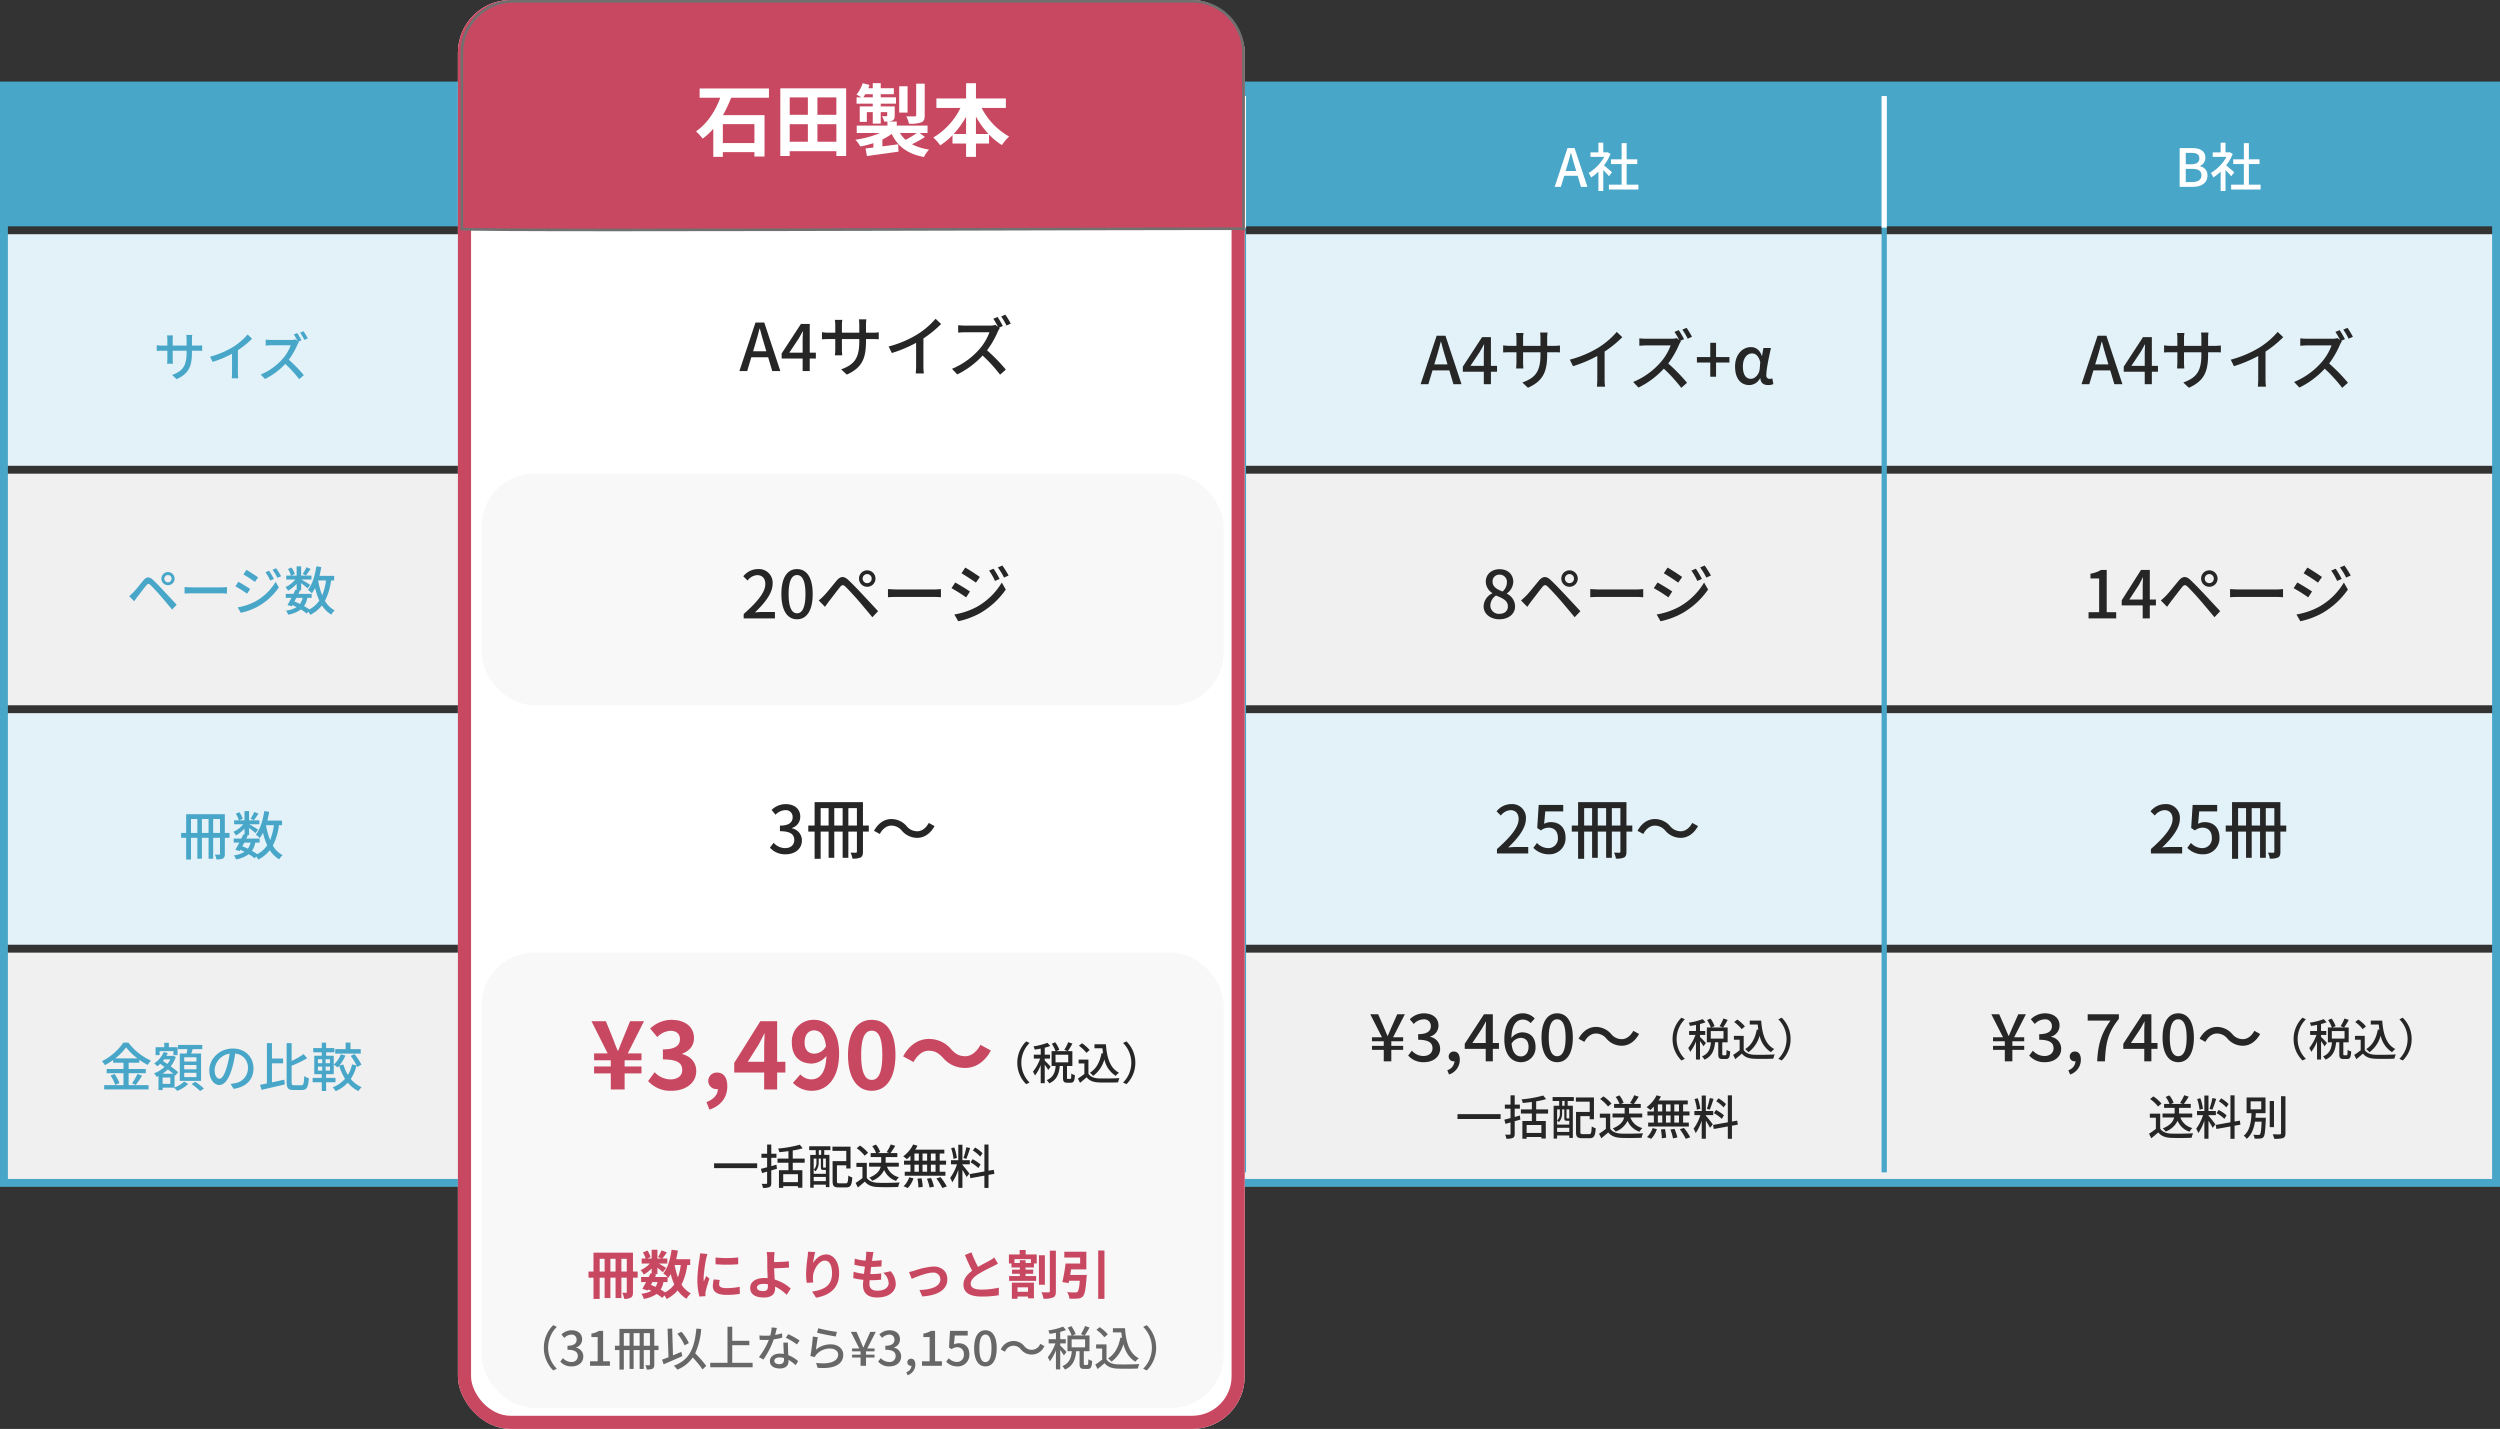 <svg xmlns="http://www.w3.org/2000/svg" width="950" height="543" viewBox="0 0 950 543">
  <rect x="0" y="0" width="950" height="543" fill="#333333" stroke="none"/>
  <g id="グループ_2374" data-name="グループ 2374" transform="translate(488 -6389.69)">
    <g id="グループ_2373" data-name="グループ 2373">
      <rect id="長方形_1218" data-name="長方形 1218" width="950" height="88" transform="translate(-488 6478.69)" fill="#e2f2f8"/>
      <rect id="長方形_1219" data-name="長方形 1219" width="950" height="88" transform="translate(-488 6660.69)" fill="#e2f2f8"/>
      <rect id="長方形_1220" data-name="長方形 1220" width="950" height="88" transform="translate(-488 6569.69)" fill="#f0f0f0"/>
      <rect id="長方形_1221" data-name="長方形 1221" width="950" height="88" transform="translate(-488 6751.69)" fill="#f0f0f0"/>
      <path id="パス_7721" data-name="パス 7721" d="M-15.06-9.04v-.68h1.9c.96,0,1.66.02,1.98.06v-2.12a13.29,13.29,0,0,1-2,.12h-1.88v-2.32a13.041,13.041,0,0,1,.12-1.74H-17.2a13.809,13.809,0,0,1,.1,1.74v2.32h-5.28v-2.3a10.779,10.779,0,0,1,.12-1.6h-2.26a10.975,10.975,0,0,1,.12,1.6v2.3h-1.96a12.433,12.433,0,0,1-2.08-.16v2.18c.32-.04,1.14-.08,2.08-.08h1.96v3c0,.84-.08,1.66-.1,1.94h2.22a17.782,17.782,0,0,1-.1-1.94v-3h5.28v.8c0,5.3-1.76,7.02-5.5,8.4l1.7,1.6C-16.22-1.02-15.06-3.88-15.06-9.04Zm6.88,1.58.98,1.98A40.919,40.919,0,0,0,.18-8.58v6.96A23.176,23.176,0,0,1,.06.74H2.54A15.04,15.04,0,0,1,2.4-1.62v-8.3A33.738,33.738,0,0,0,7.78-14.3L6.1-15.9A24.688,24.688,0,0,1,.54-11.14,33.026,33.026,0,0,1-8.18-7.46Zm33.12-8.98-1.3.54a22.979,22.979,0,0,1,1.44,2.48l-.78-.6a6.066,6.066,0,0,1-1.74.2H15.14c-.62,0-1.78-.06-2.18-.12v2.26c.32-.02,1.4-.12,2.18-.12h7.34A16.455,16.455,0,0,1,19.3-6.52,22.432,22.432,0,0,1,11.08-.68l1.62,1.7a26.191,26.191,0,0,0,7.7-5.74A46.13,46.13,0,0,1,25.7,1.1L27.46-.44A53.16,53.16,0,0,0,21.74-6.3,27.892,27.892,0,0,0,25.02-12a6.033,6.033,0,0,1,.58-1.04l-.2-.16,1.14-.5A27.773,27.773,0,0,0,24.94-16.44Zm2.38-.7-1.28.54a22.181,22.181,0,0,1,1.62,2.76l1.3-.58A26.551,26.551,0,0,0,27.32-17.14Z" transform="translate(-400 6532.69)" fill="#48a6c9"/>
      <path id="パス_7723" data-name="パス 7723" d="M-7-8.48v-5.3h2.6v5.3Zm-4.28,0v-5.3h2.54v5.3Zm-4.14,0v-5.3H-13v5.3Zm14.64,0H-2.56V-15.6h-14.7v7.12h-1.92v1.84h1.92V1.62h1.84V-6.64H-13V1.32h1.72V-6.64h2.54V1.32H-7V-6.64h2.6V-.58c0,.26-.08.34-.3.36-.22,0-.92,0-1.64-.04a6.621,6.621,0,0,1,.58,1.82,5.485,5.485,0,0,0,2.5-.34c.56-.34.7-.88.7-1.76v-6.1H-.78Zm9.42-7.98a16.207,16.207,0,0,1-1.42,2.58l1.24.56c.5-.62,1.14-1.58,1.78-2.48Zm7.44,5.04a22.31,22.31,0,0,1-1.44,5.64,27,27,0,0,1-1.54-5.64ZM7.22-4.8A6.253,6.253,0,0,1,6.18-2.5c-.68-.34-1.4-.64-2.1-.92.24-.44.48-.92.74-1.38Zm11.96-6.62v-1.76H13.6c.28-1.08.5-2.2.7-3.34l-1.88-.28c-.52,3.52-1.54,6.88-3.2,8.96a10.577,10.577,0,0,1,1.48,1.3,13.484,13.484,0,0,0,1.24-2.04,24.13,24.13,0,0,0,1.6,4.8A10.625,10.625,0,0,1,9.76-.42,21.206,21.206,0,0,0,7.74-1.68,8.179,8.179,0,0,0,9-4.8h1.64V-6.34H5.6c.2-.42.4-.82.58-1.2l-.54-.12h1V-10.4c.9.68,1.96,1.52,2.44,1.98l1-1.3c-.5-.36-2.44-1.56-3.34-2.06h3.82v-1.5H6.64V-16.8H4.92v3.52h-2l1.32-.58a9,9,0,0,0-1.28-2.5l-1.34.56a9.88,9.88,0,0,1,1.14,2.52H.96v1.5H4.42A9.925,9.925,0,0,1,.68-8.92a7.359,7.359,0,0,1,.98,1.4,14.222,14.222,0,0,0,3.26-2.62v2.32l-.48-.1c-.22.5-.46,1.04-.74,1.58H.8V-4.8H2.94c-.54,1-1.06,1.96-1.5,2.7l1.62.5.26-.46c.54.24,1.06.5,1.58.76A9.769,9.769,0,0,1,.86.04a3.913,3.913,0,0,1,.8,1.54A11.417,11.417,0,0,0,6.52-.4,14.609,14.609,0,0,1,8.74,1.14L9.4.46a8.989,8.989,0,0,1,.7,1.18,12.993,12.993,0,0,0,4.44-3.58,10.76,10.76,0,0,0,3.54,3.5,6.8,6.8,0,0,1,1.3-1.6,9.374,9.374,0,0,1-3.7-3.64A22.656,22.656,0,0,0,18-11.42Z" transform="translate(-400 6714.69)" fill="#48a6c9"/>
      <path id="パス_7722" data-name="パス 7722" d="M-25.56-12.1a1.37,1.37,0,0,1,1.38-1.38A1.37,1.37,0,0,1-22.8-12.1a1.383,1.383,0,0,1-1.38,1.38A1.383,1.383,0,0,1-25.56-12.1Zm-1.1,0a2.467,2.467,0,0,0,2.48,2.48,2.488,2.488,0,0,0,2.52-2.48,2.51,2.51,0,0,0-2.52-2.52A2.488,2.488,0,0,0-26.66-12.1ZM-38.9-5.46-37-3.52c.32-.46.78-1.1,1.2-1.68.88-1.1,2.44-3.2,3.32-4.28.62-.78,1.02-.84,1.74-.14.8.78,2.62,2.74,3.78,4.08C-25.72-4.1-24-2.04-22.6-.36l1.74-1.84c-1.54-1.66-3.56-3.84-4.92-5.28-1.18-1.26-2.82-2.98-4.08-4.16-1.44-1.38-2.5-1.16-3.62.16-1.3,1.56-2.96,3.68-3.9,4.62A19.355,19.355,0,0,1-38.9-5.46Zm21.04-3.46v2.48c.68-.06,1.88-.1,2.98-.1H-4c.88,0,1.8.08,2.24.1V-8.92c-.5.04-1.28.12-2.24.12H-14.88C-15.96-8.8-17.2-8.88-17.86-8.92Zm32.1-6.2-1.36.58a17.816,17.816,0,0,1,1.8,3.14l1.4-.6A29.136,29.136,0,0,0,14.24-15.12Zm2.68-.96-1.38.58a19.436,19.436,0,0,1,1.88,3.08l1.4-.62A29.294,29.294,0,0,0,16.92-16.08Zm-11.28.62L4.5-13.72c1.22.7,3.36,2.1,4.38,2.84l1.2-1.72C9.12-13.28,6.88-14.76,5.64-15.46ZM2.32-1.2,3.5.86A23.968,23.968,0,0,0,10.14-1.6a24.075,24.075,0,0,0,7.82-7.18L16.74-10.9A20.423,20.423,0,0,1,9.08-3.48,21.963,21.963,0,0,1,2.32-1.2Zm.26-9.72L1.46-9.2A49.654,49.654,0,0,1,5.9-6.4L7.06-8.18C6.12-8.84,3.84-10.24,2.58-10.92Zm25.86-5.54a16.207,16.207,0,0,1-1.42,2.58l1.24.56c.5-.62,1.14-1.58,1.78-2.48Zm7.44,5.04a22.31,22.31,0,0,1-1.44,5.64,27,27,0,0,1-1.54-5.64ZM27.02-4.8a6.253,6.253,0,0,1-1.04,2.3c-.68-.34-1.4-.64-2.1-.92.24-.44.48-.92.74-1.38Zm11.96-6.62v-1.76H33.4c.28-1.08.5-2.2.7-3.34l-1.88-.28c-.52,3.52-1.54,6.88-3.2,8.96a10.577,10.577,0,0,1,1.48,1.3,13.484,13.484,0,0,0,1.24-2.04,24.13,24.13,0,0,0,1.6,4.8A10.625,10.625,0,0,1,29.56-.42a21.205,21.205,0,0,0-2.02-1.26A8.179,8.179,0,0,0,28.8-4.8h1.64V-6.34H25.4c.2-.42.4-.82.58-1.2l-.54-.12h1V-10.4c.9.68,1.96,1.52,2.44,1.98l1-1.3c-.5-.36-2.44-1.56-3.34-2.06h3.82v-1.5H26.44V-16.8H24.72v3.52h-2l1.32-.58a9,9,0,0,0-1.28-2.5l-1.34.56a9.88,9.88,0,0,1,1.14,2.52h-1.8v1.5h3.46a9.925,9.925,0,0,1-3.74,2.86,7.359,7.359,0,0,1,.98,1.4,14.222,14.222,0,0,0,3.26-2.62v2.32l-.48-.1c-.22.5-.46,1.04-.74,1.58H20.6V-4.8h2.14c-.54,1-1.06,1.96-1.5,2.7l1.62.5.26-.46c.54.24,1.06.5,1.58.76A9.769,9.769,0,0,1,20.66.04a3.913,3.913,0,0,1,.8,1.54A11.417,11.417,0,0,0,26.32-.4a14.609,14.609,0,0,1,2.22,1.54L29.2.46a8.989,8.989,0,0,1,.7,1.18,12.993,12.993,0,0,0,4.44-3.58,10.76,10.76,0,0,0,3.54,3.5,6.8,6.8,0,0,1,1.3-1.6,9.374,9.374,0,0,1-3.7-3.64,22.656,22.656,0,0,0,2.32-7.74Z" transform="translate(-400 6621.69)" fill="#48a6c9"/>
      <path id="パス_7724" data-name="パス 7724" d="M-44.22-10.8A21.423,21.423,0,0,0-40.08-15a22.372,22.372,0,0,0,4.34,4.2Zm5.1,5.62h6.52v-1.6h-6.52V-9.16h4.06V-10.3a25.252,25.252,0,0,0,3.2,1.98,10.587,10.587,0,0,1,1.2-1.66,22.019,22.019,0,0,1-8.56-6.84h-1.9a21.468,21.468,0,0,1-8.16,7.08,7.207,7.207,0,0,1,1.16,1.5A28.12,28.12,0,0,0-45-10.2v1.04h3.92v2.38h-6.38v1.6h6.38V-.64h-7.34V.98h16.86V-.64h-7.56Zm-6.88.9A13.027,13.027,0,0,1-44.24-.72l1.62-.72a13.019,13.019,0,0,0-1.86-3.44Zm9.58,3.56A35.492,35.492,0,0,0-34-4.24l-1.78-.66A22.128,22.128,0,0,1-37.8-1.34Zm23.06-8.9H-18v-1.62h4.64Zm0,2.96H-18V-8.3h4.64Zm0,2.98H-18V-5.34h4.64Zm-6.32-8.98V-2.28h8.08V-12.66h-3.74c.18-.52.38-1.1.56-1.66h3.66v-1.6h-9.24v1.6h3.6c-.1.54-.22,1.14-.34,1.66Zm-7.68-.9h5.26v1.52h1.58v-3.02h-3.32v-1.68h-1.74v1.68h-3.3v3.02h1.52Zm4.08,12.44H-26.2V-3.54h2.92Zm-3-3.86a12.576,12.576,0,0,0,2.06-1.64c.76.58,1.48,1.14,2.06,1.64Zm3.02-5.48A9.134,9.134,0,0,1-24.4-8.7c-.58-.4-1.16-.78-1.7-1.14.16-.2.32-.4.48-.62Zm1.6,5.92.28.26,1.08-1.28c-.68-.62-1.72-1.42-2.84-2.24a11.8,11.8,0,0,0,1.96-3.56l-1.06-.48-.28.08h-2.26a10.557,10.557,0,0,0,.54-1.06l-1.54-.4A9.975,9.975,0,0,1-29.42-8.9a9.115,9.115,0,0,1,1.2,1.1,11.917,11.917,0,0,0,1.1-.94c.52.36,1.08.76,1.64,1.18a12.236,12.236,0,0,1-3.98,2.42A6.86,6.86,0,0,1-28.5-3.8c.24-.1.48-.22.72-.32V1.22h1.58V.32h4.34c.38.34.92.88,1.22,1.22a13.484,13.484,0,0,0,4.16-2.62l-1.54-.94A10.691,10.691,0,0,1-21.66.24Zm6.48,3.48A26.54,26.54,0,0,1-11.94,1.6L-10.5.62a23.585,23.585,0,0,0-3.32-2.54ZM8.32-7.02c0-4.18-3.04-7.54-7.84-7.54-5.02,0-8.94,3.84-8.94,8.32C-8.46-2.9-6.64-.7-4.66-.7S-1.02-2.96.18-7.04a39.825,39.825,0,0,0,1.2-5.62A5.318,5.318,0,0,1,6.22-7.08,5.752,5.752,0,0,1,1.38-1.4,12.361,12.361,0,0,1-.4-1.12L.78.76C5.64.06,8.32-2.82,8.32-7.02Zm-14.76.58a6.686,6.686,0,0,1,5.7-6.18,31.841,31.841,0,0,1-1.1,5.16C-2.76-4.38-3.7-3.08-4.6-3.08-5.46-3.08-6.44-4.14-6.44-6.44Zm21.78-2.5h4.24v-1.82H15.34v-5.86H13.42V-1.3c-.96.2-1.84.38-2.6.52l.56,1.92C13.84.58,17.14-.18,20.22-.92l-.18-1.8c-1.56.34-3.18.7-4.7,1.02ZM23.82-.6c-.86,0-1-.16-1-1.28V-8.02a44.838,44.838,0,0,0,5.9-2.84l-1.34-1.58a30.054,30.054,0,0,1-4.56,2.6v-6.78h-1.9V-1.9c0,2.42.56,3.1,2.66,3.1h3.08c1.98,0,2.5-1.18,2.7-4.48a5.532,5.532,0,0,1-1.74-.82c-.14,2.8-.26,3.5-1.12,3.5ZM49.08-14.34h-3.9V-16.8H43.34v2.46H39.38v1.72h9.7Zm-3.82,2.6a20.348,20.348,0,0,1,2.5,4.18l1.58-.86a21.626,21.626,0,0,0-2.64-4.04ZM37.4-8.98H35.74v-1.5H37.4Zm0,2.82H35.74V-7.68H37.4ZM32.8-7.68h1.64v1.52H32.8Zm0-2.8h1.64v1.5H32.8Zm3.12-1.34v-1.3h3.14v-1.62H35.92v-2.04H34.26v2.04H31.02v1.62h3.24v1.3H31.42V-4.8h2.84v1.4H30.8v1.66h3.46V1.58h1.66V-1.74h3.56V-3.4H35.92V-4.8h2.9v-7.02Zm9.84,3.3A12.535,12.535,0,0,1,44.2-4.54a15.489,15.489,0,0,1-1.72-3.94L41-8.14a15.4,15.4,0,0,0,2.26-3.76l-1.76-.46a10.084,10.084,0,0,1-2.68,3.92A13.976,13.976,0,0,1,40.3-7.38q.3-.3.6-.66a19.872,19.872,0,0,0,2.2,4.98A12.079,12.079,0,0,1,38.4.2a7.961,7.961,0,0,1,1.16,1.44,13.389,13.389,0,0,0,4.6-3.22,11.737,11.737,0,0,0,4.06,3.2,6.709,6.709,0,0,1,1.2-1.5A10.707,10.707,0,0,1,45.3-3a15.457,15.457,0,0,0,2.18-5.16Z" transform="translate(-400 6802.69)" fill="#48a6c9"/>
      <path id="パス_7715" data-name="パス 7715" d="M-61.225-10c.6-2,1.175-4.025,1.7-6.125h.125C-58.85-14.05-58.3-12-57.675-10l.725,2.475h-5.025Zm-5.95,10h2.95l1.575-5.25h6.4L-54.7,0h3.075l-6.1-18.425h-3.35Zm18.95-6.975,3.625-5.45c.525-.925,1.025-1.775,1.475-2.675h.1c-.05,1-.125,2.6-.125,3.6v4.525ZM-43.15,0h2.7V-4.75h2.325V-6.975H-40.45V-17.9H-43.8L-51.125-6.675V-4.75h7.975Zm24.075-11.3v-.85H-16.7c1.2,0,2.075.025,2.475.075v-2.65a16.613,16.613,0,0,1-2.5.15h-2.35v-2.9a16.3,16.3,0,0,1,.15-2.175H-21.75a17.261,17.261,0,0,1,.125,2.175v2.9h-6.6V-17.45a13.474,13.474,0,0,1,.15-2H-30.9a13.719,13.719,0,0,1,.15,2v2.875H-33.2a15.541,15.541,0,0,1-2.6-.2v2.725c.4-.05,1.425-.1,2.6-.1h2.45V-8.4c0,1.05-.1,2.075-.125,2.425H-28.1A22.228,22.228,0,0,1-28.225-8.4v-3.75h6.6v1c0,6.625-2.2,8.775-6.875,10.5l2.125,2C-20.525-1.275-19.075-4.85-19.075-11.3Zm8.6,1.975L-9.25-6.85A51.149,51.149,0,0,0-.025-10.725v8.7A28.97,28.97,0,0,1-.175.925h3.1a18.8,18.8,0,0,1-.175-2.95V-12.4a42.173,42.173,0,0,0,6.725-5.475l-2.1-2a30.86,30.86,0,0,1-6.95,5.95A41.283,41.283,0,0,1-10.475-9.325Zm41.4-11.225-1.625.675a28.724,28.724,0,0,1,1.8,3.1l-.975-.75a7.583,7.583,0,0,1-2.175.25H18.675c-.775,0-2.225-.075-2.725-.15V-14.6c.4-.025,1.75-.15,2.725-.15H27.85a20.568,20.568,0,0,1-3.975,6.6A28.04,28.04,0,0,1,13.6-.85l2.025,2.125A32.738,32.738,0,0,0,25.25-5.9a57.663,57.663,0,0,1,6.625,7.275l2.2-1.925a66.449,66.449,0,0,0-7.15-7.325A34.865,34.865,0,0,0,31.025-15a7.541,7.541,0,0,1,.725-1.3l-.25-.2,1.425-.625A34.717,34.717,0,0,0,30.925-20.55Zm2.975-.875-1.6.675a27.727,27.727,0,0,1,2.025,3.45l1.625-.725A33.189,33.189,0,0,0,33.9-21.425Zm9,18.575h2.2v-5.4h5.075v-2.075H45.1v-5.4H42.9v5.4H37.825V-8.25H42.9ZM57.7.325A4.612,4.612,0,0,0,61.825-2.3h.1C62.05-.45,63.175.325,64.9.325A4.66,4.66,0,0,0,66.875-.05l-.4-2.175a2.465,2.465,0,0,1-.925.2A1.254,1.254,0,0,1,64.2-3.4c0-2.375,1-6.875,1.75-10.35H63.1l-.525,2.975h-.1c-.8-2.4-2.425-3.325-4.1-3.325-3.175,0-6.05,2.75-6.05,7.4C52.325-2.175,54.5.325,57.7.325Zm.625-2.375c-1.9,0-3.025-1.625-3.025-4.675,0-3.35,1.7-4.975,3.45-4.975,1.225,0,2.45.7,3.15,3.275L61.7-5.9C61.525-3.8,59.95-2.05,58.325-2.05Z" transform="translate(119 6535.69)" fill="#262626"/>
      <path id="パス_7709" data-name="パス 7709" d="M-46.075-10c.6-2,1.175-4.025,1.7-6.125h.125C-43.7-14.05-43.15-12-42.525-10l.725,2.475h-5.025Zm-5.95,10h2.95L-47.5-5.25h6.4L-39.55,0h3.075l-6.1-18.425h-3.35Zm18.95-6.975,3.625-5.45c.525-.925,1.025-1.775,1.475-2.675h.1c-.05,1-.125,2.6-.125,3.6v4.525ZM-28,0h2.7V-4.75h2.325V-6.975H-25.3V-17.9h-3.35L-35.975-6.675V-4.75H-28ZM-3.925-11.3v-.85H-1.55c1.2,0,2.075.025,2.475.075v-2.65a16.613,16.613,0,0,1-2.5.15h-2.35v-2.9a16.3,16.3,0,0,1,.15-2.175H-6.6a17.261,17.261,0,0,1,.125,2.175v2.9h-6.6V-17.45a13.474,13.474,0,0,1,.15-2H-15.75a13.719,13.719,0,0,1,.15,2v2.875h-2.45a15.541,15.541,0,0,1-2.6-.2v2.725c.4-.05,1.425-.1,2.6-.1h2.45V-8.4c0,1.05-.1,2.075-.125,2.425h2.775A22.228,22.228,0,0,1-13.075-8.4v-3.75h6.6v1c0,6.625-2.2,8.775-6.875,10.5l2.125,2C-5.375-1.275-3.925-4.85-3.925-11.3Zm8.6,1.975L5.9-6.85a51.149,51.149,0,0,0,9.225-3.875v8.7a28.97,28.97,0,0,1-.15,2.95h3.1a18.8,18.8,0,0,1-.175-2.95V-12.4a42.173,42.173,0,0,0,6.725-5.475l-2.1-2a30.86,30.86,0,0,1-6.95,5.95A41.283,41.283,0,0,1,4.675-9.325Zm41.4-11.225-1.625.675a28.724,28.724,0,0,1,1.8,3.1l-.975-.75a7.583,7.583,0,0,1-2.175.25H33.825c-.775,0-2.225-.075-2.725-.15V-14.6c.4-.025,1.75-.15,2.725-.15H43a20.568,20.568,0,0,1-3.975,6.6A28.04,28.04,0,0,1,28.75-.85l2.025,2.125A32.738,32.738,0,0,0,40.4-5.9a57.663,57.663,0,0,1,6.625,7.275l2.2-1.925a66.449,66.449,0,0,0-7.15-7.325A34.865,34.865,0,0,0,46.175-15a7.541,7.541,0,0,1,.725-1.3l-.25-.2,1.425-.625A34.717,34.717,0,0,0,46.075-20.55Zm2.975-.875-1.6.675a27.727,27.727,0,0,1,2.025,3.45l1.625-.725A33.189,33.189,0,0,0,49.05-21.425Z" transform="translate(355 6535.69)" fill="#262626"/>
      <path id="パス_7716" data-name="パス 7716" d="M-37.225.325c3.55,0,5.95-2.1,5.95-4.825a5.378,5.378,0,0,0-3.1-4.875V-9.5a5.717,5.717,0,0,0,2.425-4.325c0-2.875-2-4.875-5.2-4.875-3,0-5.25,1.875-5.25,4.75a5.2,5.2,0,0,0,2.475,4.3v.125a5.636,5.636,0,0,0-3.3,4.95C-43.225-1.725-40.675.325-37.225.325Zm1.2-10.55c-2.05-.8-3.8-1.725-3.8-3.725A2.52,2.52,0,0,1-37.2-16.625a2.73,2.73,0,0,1,2.825,2.975A4.658,4.658,0,0,1-36.025-10.225Zm-1.15,8.475a3.222,3.222,0,0,1-3.5-3.1,4.694,4.694,0,0,1,2.15-3.85C-36.025-7.675-34-6.825-34-4.575-34-2.85-35.275-1.75-37.175-1.75Zm24.85-13.375A1.713,1.713,0,0,1-10.6-16.85a1.713,1.713,0,0,1,1.725,1.725A1.728,1.728,0,0,1-10.6-13.4,1.728,1.728,0,0,1-12.325-15.125Zm-1.375,0a3.084,3.084,0,0,0,3.1,3.1,3.111,3.111,0,0,0,3.15-3.1,3.137,3.137,0,0,0-3.15-3.15A3.111,3.111,0,0,0-13.7-15.125ZM-29-6.825-26.625-4.4c.4-.575.975-1.375,1.5-2.1,1.1-1.375,3.05-4,4.15-5.35.775-.975,1.275-1.05,2.175-.175,1,.975,3.275,3.425,4.725,5.1,1.55,1.8,3.7,4.375,5.45,6.475l2.175-2.3c-1.925-2.075-4.45-4.8-6.15-6.6-1.475-1.575-3.525-3.725-5.1-5.2-1.8-1.725-3.125-1.45-4.525.2-1.625,1.95-3.7,4.6-4.875,5.775A24.193,24.193,0,0,1-29-6.825ZM-2.7-11.15v3.1c.85-.075,2.35-.125,3.725-.125h13.6c1.1,0,2.25.1,2.8.125v-3.1c-.625.05-1.6.15-2.8.15H1.025C-.325-11-1.875-11.1-2.7-11.15ZM37.425-18.9l-1.7.725a22.27,22.27,0,0,1,2.25,3.925l1.75-.75A36.419,36.419,0,0,0,37.425-18.9Zm3.35-1.2-1.725.725a24.3,24.3,0,0,1,2.35,3.85l1.75-.775A36.618,36.618,0,0,0,40.775-20.1Zm-14.1.775L25.25-17.15c1.525.875,4.2,2.625,5.475,3.55l1.5-2.15C31.025-16.6,28.225-18.45,26.675-19.325ZM22.525-1.5,24,1.075A29.96,29.96,0,0,0,32.3-2a30.094,30.094,0,0,0,9.775-8.975l-1.525-2.65A25.528,25.528,0,0,1,30.975-4.35,27.454,27.454,0,0,1,22.525-1.5Zm.325-12.15-1.4,2.15A62.068,62.068,0,0,1,27-8l1.45-2.225C27.275-11.05,24.425-12.8,22.85-13.65Z" transform="translate(119 6624.69)" fill="#262626"/>
      <path id="パス_7710" data-name="パス 7710" d="M-49.35,0h10.5V-2.375h-3.6v-16.05h-2.175a10.821,10.821,0,0,1-4,1.425v1.825h3.3v12.8H-49.35Zm15.5-7.175,3.625-5.55c.525-.95,1.025-1.9,1.475-2.85h.1C-28.7-14.55-28.775-13-28.775-12v4.825ZM-28.775,0h2.7V-4.95h2.325V-7.175h-2.325v-11.25h-3.35L-36.75-6.875V-4.95h7.975ZM-5.2-15.125A1.713,1.713,0,0,1-3.475-16.85,1.713,1.713,0,0,1-1.75-15.125,1.728,1.728,0,0,1-3.475-13.4,1.728,1.728,0,0,1-5.2-15.125Zm-1.375,0a3.084,3.084,0,0,0,3.1,3.1,3.111,3.111,0,0,0,3.15-3.1,3.137,3.137,0,0,0-3.15-3.15A3.111,3.111,0,0,0-6.575-15.125Zm-15.3,8.3L-19.5-4.4c.4-.575.975-1.375,1.5-2.1,1.1-1.375,3.05-4,4.15-5.35.775-.975,1.275-1.05,2.175-.175,1,.975,3.275,3.425,4.725,5.1C-5.4-5.125-3.25-2.55-1.5-.45L.675-2.75c-1.925-2.075-4.45-4.8-6.15-6.6-1.475-1.575-3.525-3.725-5.1-5.2-1.8-1.725-3.125-1.45-4.525.2-1.625,1.95-3.7,4.6-4.875,5.775A24.193,24.193,0,0,1-21.875-6.825Zm26.3-4.325v3.1c.85-.075,2.35-.125,3.725-.125h13.6c1.1,0,2.25.1,2.8.125v-3.1c-.625.05-1.6.15-2.8.15H8.15C6.8-11,5.25-11.1,4.425-11.15ZM44.55-18.9l-1.7.725A22.27,22.27,0,0,1,45.1-14.25L46.85-15A36.419,36.419,0,0,0,44.55-18.9Zm3.35-1.2-1.725.725a24.3,24.3,0,0,1,2.35,3.85l1.75-.775A36.618,36.618,0,0,0,47.9-20.1Zm-14.1.775L32.375-17.15c1.525.875,4.2,2.625,5.475,3.55l1.5-2.15C38.15-16.6,35.35-18.45,33.8-19.325ZM29.65-1.5l1.475,2.575A29.96,29.96,0,0,0,39.425-2,30.094,30.094,0,0,0,49.2-10.975l-1.525-2.65A25.528,25.528,0,0,1,38.1-4.35,27.454,27.454,0,0,1,29.65-1.5Zm.325-12.15-1.4,2.15A62.068,62.068,0,0,1,34.125-8l1.45-2.225C34.4-11.05,31.55-12.8,29.975-13.65Z" transform="translate(355 6624.69)" fill="#262626"/>
      <path id="パス_7717" data-name="パス 7717" d="M-38.15,0h11.875V-2.45h-4.6c-.9,0-2.05.075-3,.175,3.9-3.725,6.725-7.4,6.725-10.95A5.2,5.2,0,0,0-32.7-18.75,7.144,7.144,0,0,0-38.3-16l1.625,1.6a4.99,4.99,0,0,1,3.625-2.05c2.075,0,3.125,1.375,3.125,3.375,0,3.025-2.8,6.6-8.225,11.4ZM-18.3.325A6.07,6.07,0,0,0-12.1-6.05c0-4.025-2.525-5.85-5.6-5.85a5.261,5.261,0,0,0-2.525.65l.425-4.725h6.825v-2.45H-22.3l-.55,8.75,1.4.925A4.841,4.841,0,0,1-18.5-9.8c2.1,0,3.5,1.4,3.5,3.85a3.6,3.6,0,0,1-3.65,3.925A5.888,5.888,0,0,1-22.95-4l-1.375,1.875A8.143,8.143,0,0,0-18.3.325ZM5.5-10.6v-6.625H8.75V-10.6Zm-5.35,0v-6.625H3.325V-10.6Zm-5.175,0v-6.625H-2V-10.6Zm18.3,0H11.05v-8.9H-7.325v8.9h-2.4v2.3h2.4V2.025h2.3V-8.3H-2V1.65H.15V-8.3H3.325V1.65H5.5V-8.3H8.75V-.725c0,.325-.1.425-.375.45-.275,0-1.15,0-2.05-.05A8.276,8.276,0,0,1,7.05,1.95a6.857,6.857,0,0,0,3.125-.425c.7-.425.875-1.1.875-2.2V-8.3h2.225ZM25.85-8.625a7.659,7.659,0,0,0,5.775,2.7c2.65,0,5-1.525,6.625-4.475l-2.2-1.2c-1,1.9-2.575,3.175-4.4,3.175a5.17,5.17,0,0,1-4-1.95,7.659,7.659,0,0,0-5.775-2.7c-2.65,0-5,1.525-6.625,4.475l2.2,1.2c1-1.9,2.575-3.175,4.4-3.175A5.17,5.17,0,0,1,25.85-8.625Z" transform="translate(119 6714)" fill="#262626"/>
      <path id="パス_7711" data-name="パス 7711" d="M-25.65,0h11.875V-2.45h-4.6c-.9,0-2.05.075-3,.175,3.9-3.725,6.725-7.4,6.725-10.95A5.2,5.2,0,0,0-20.2-18.75,7.144,7.144,0,0,0-25.8-16l1.625,1.6a4.99,4.99,0,0,1,3.625-2.05c2.075,0,3.125,1.375,3.125,3.375,0,3.025-2.8,6.6-8.225,11.4ZM-5.8.325A6.07,6.07,0,0,0,.4-6.05c0-4.025-2.525-5.85-5.6-5.85a5.261,5.261,0,0,0-2.525.65l.425-4.725H-.475v-2.45H-9.8l-.55,8.75,1.4.925A4.841,4.841,0,0,1-6-9.8c2.1,0,3.5,1.4,3.5,3.85A3.6,3.6,0,0,1-6.15-2.025,5.888,5.888,0,0,1-10.45-4l-1.375,1.875A8.143,8.143,0,0,0-5.8.325ZM18-10.6v-6.625h3.25V-10.6Zm-5.35,0v-6.625h3.175V-10.6Zm-5.175,0v-6.625H10.5V-10.6Zm18.3,0H23.55v-8.9H5.175v8.9h-2.4v2.3h2.4V2.025h2.3V-8.3H10.5V1.65h2.15V-8.3h3.175V1.65H18V-8.3h3.25V-.725c0,.325-.1.425-.375.45-.275,0-1.15,0-2.05-.05A8.276,8.276,0,0,1,19.55,1.95a6.857,6.857,0,0,0,3.125-.425c.7-.425.875-1.1.875-2.2V-8.3h2.225Z" transform="translate(355 6714)" fill="#262626"/>
      <path id="パス_7714" data-name="パス 7714" d="M-9.954-6.678V-8.172h-5v-2.142h4.446v-1.512h-2.61A30.507,30.507,0,0,0-11.3-14.58l-1.71-.54A15.4,15.4,0,0,1-14.6-12.186l1.026.36h-4.446l.99-.432a9.6,9.6,0,0,0-1.6-2.808l-1.422.594a10.241,10.241,0,0,1,1.458,2.646h-2.052v1.512h4v2.142h-4.59v1.494h4.41c-.342,1.44-1.386,3.006-4.338,4.158a5.257,5.257,0,0,1,1.1,1.206,8.242,8.242,0,0,0,4.554-4.1A7.328,7.328,0,0,0-10.98-1.26a6.22,6.22,0,0,1,1.08-1.4,6.332,6.332,0,0,1-4.554-4.014Zm-11.682-5.256a13.727,13.727,0,0,0-3.078-2.754l-1.242,1.008a13.523,13.523,0,0,1,3.006,2.844Zm-.486,3.816h-3.942V-6.57h2.3v4.23A27.134,27.134,0,0,1-26.37-.486l.864,1.728c.936-.774,1.8-1.494,2.646-2.232C-21.726.4-20.178.99-17.892,1.08c2.052.09,5.67.054,7.7-.036A7.625,7.625,0,0,1-9.63-.666c-2.25.144-6.246.2-8.244.126-1.98-.072-3.456-.648-4.248-1.89ZM3.87-11.772A14.52,14.52,0,0,0,1.026-13.95L.18-12.816a13.027,13.027,0,0,1,2.808,2.322ZM3.1-7.488A15.053,15.053,0,0,0,.09-9.522L-.7-8.316a13.8,13.8,0,0,1,2.97,2.178Zm-5.382-6.57a31.85,31.85,0,0,1-1.1,4.1l1.08.342c.45-1.044,1.008-2.718,1.458-4.122Zm-3.6,4.086a18.358,18.358,0,0,0-.99-4.014l-1.206.306a17.548,17.548,0,0,1,.9,4.068ZM-3.78-7.56H-.972V-9.126H-3.78v-5.886H-5.346v5.886h-2.79V-7.56H-5.85A17.787,17.787,0,0,1-8.442-2.394,8.953,8.953,0,0,1-7.632-.72,18.7,18.7,0,0,0-5.346-5.49V1.4H-3.78V-5.472C-3.186-4.518-2.5-3.384-2.2-2.736L-1.134-4.05C-1.512-4.59-3.24-6.786-3.78-7.362ZM8.37-3.942l-.234-1.53-2,.342v-9.954H4.572V-4.842l-5.6,1.008.27,1.548,5.328-.972v4.68H6.138V-3.546ZM12.24-12.8h4.032v3.024H12.24ZM14.076-6.57c.072-.576.108-1.152.144-1.728h3.672v-5.976H10.71V-8.3h1.872C12.42-5.166,12.024-1.674,9.612.27a4.192,4.192,0,0,1,1.152,1.17c1.89-1.584,2.718-3.978,3.132-6.516h2.52c-.144,3.24-.324,4.518-.63,4.842-.126.18-.306.2-.594.2a18.131,18.131,0,0,1-1.926-.09,3.459,3.459,0,0,1,.468,1.476,13.578,13.578,0,0,0,2.178-.036A1.538,1.538,0,0,0,17.136.738C17.622.18,17.8-1.494,18-5.886c.018-.216.018-.684.018-.684Zm7.038-6.372h-1.62v9.936h1.62Zm2.682-1.8V-.7c0,.324-.126.432-.468.45-.36,0-1.494.018-2.718-.036a7.751,7.751,0,0,1,.594,1.71,10.535,10.535,0,0,0,3.384-.288c.63-.306.882-.792.882-1.836v-14.04Z" transform="translate(355 6821)" fill="#262626"/>
      <path id="パス_7718" data-name="パス 7718" d="M-46.175,0H-43.3V-4.35h4.5V-5.875h-4.5v-1.75h4.5V-9.15h-3.825l4.475-8.75h-2.9l-1.975,4.475c-.55,1.225-1.05,2.45-1.625,3.75h-.1c-.575-1.275-1.075-2.525-1.6-3.75L-48.3-17.9h-3l4.45,8.75h-3.8v1.525h4.475v1.75H-50.65V-4.35h4.475ZM-30.9.325c3.375,0,6.15-1.9,6.15-5.125a4.592,4.592,0,0,0-3.8-4.5v-.125A4.314,4.314,0,0,0-25.375-13.6c0-2.95-2.325-4.65-5.625-4.65A7.666,7.666,0,0,0-36.275-16l1.5,1.8A5.185,5.185,0,0,1-31.1-15.95a2.5,2.5,0,0,1,2.825,2.575c0,1.725-1.2,3.05-4.825,3.05V-8.2c4.15,0,5.45,1.275,5.45,3.25,0,1.8-1.425,2.925-3.5,2.925A5.946,5.946,0,0,1-35.5-4.05L-36.9-2.2A7.637,7.637,0,0,0-30.9.325ZM-21.375,5a5.861,5.861,0,0,0,4.1-5.625c0-1.925-.825-3.1-2.225-3.1a1.868,1.868,0,0,0-2,1.85,1.8,1.8,0,0,0,1.925,1.85A1.025,1.025,0,0,0-19.3-.05a3.835,3.835,0,0,1-2.725,3.425ZM-12.5-6.975l3.625-5.45C-8.35-13.35-7.85-14.2-7.4-15.1h.1c-.05,1-.125,2.6-.125,3.6v4.525ZM-7.425,0h2.7V-4.75H-2.4V-6.975H-4.725V-17.9h-3.35L-15.4-6.675V-4.75h7.975ZM5.8-8.925C7.75-8.925,8.85-7.7,8.85-5.5c0,2.275-1.275,3.625-2.875,3.625C4.025-1.875,2.7-3.425,2.4-6.75A4.29,4.29,0,0,1,5.8-8.925ZM6,.325A5.505,5.505,0,0,0,11.5-5.5c0-3.7-2.1-5.525-5.175-5.525a5.567,5.567,0,0,0-4,2.15c.125-5.25,2.075-7,4.4-7a3.94,3.94,0,0,1,2.9,1.35l1.575-1.75A6.179,6.179,0,0,0,6.6-18.25c-3.65,0-6.95,2.85-6.95,9.9C-.35-2.45,2.5.325,6,.325Zm13.725,0c3.675,0,5.95-3.325,5.95-9.35,0-6-2.275-9.225-5.95-9.225-3.65,0-5.95,3.2-5.95,9.225S16.075.325,19.725.325Zm0-2.275c-1.875,0-3.2-1.925-3.2-7.075s1.325-6.95,3.2-6.95,3.2,1.8,3.2,6.95S21.6-1.95,19.725-1.95ZM38.45-8.625a7.659,7.659,0,0,0,5.775,2.7c2.65,0,5-1.525,6.625-4.475l-2.2-1.2c-1,1.9-2.575,3.175-4.4,3.175a5.17,5.17,0,0,1-4-1.95,7.659,7.659,0,0,0-5.775-2.7c-2.65,0-5,1.525-6.625,4.475l2.2,1.2c1-1.9,2.575-3.175,4.4-3.175A5.17,5.17,0,0,1,38.45-8.625Z" transform="translate(84 6793)" fill="#262626"/>
      <path id="パス_7712" data-name="パス 7712" d="M-46.175,0H-43.3V-4.35h4.5V-5.875h-4.5v-1.75h4.5V-9.15h-3.825l4.475-8.75h-2.9l-1.975,4.475c-.55,1.225-1.05,2.45-1.625,3.75h-.1c-.575-1.275-1.075-2.525-1.6-3.75L-48.3-17.9h-3l4.45,8.75h-3.8v1.525h4.475v1.75H-50.65V-4.35h4.475ZM-30.9.325c3.375,0,6.15-1.9,6.15-5.125a4.592,4.592,0,0,0-3.8-4.5v-.125A4.314,4.314,0,0,0-25.375-13.6c0-2.95-2.325-4.65-5.625-4.65A7.666,7.666,0,0,0-36.275-16l1.5,1.8A5.185,5.185,0,0,1-31.1-15.95a2.5,2.5,0,0,1,2.825,2.575c0,1.725-1.2,3.05-4.825,3.05V-8.2c4.15,0,5.45,1.275,5.45,3.25,0,1.8-1.425,2.925-3.5,2.925A5.946,5.946,0,0,1-35.5-4.05L-36.9-2.2A7.637,7.637,0,0,0-30.9.325ZM-21.375,5a5.861,5.861,0,0,0,4.1-5.625c0-1.925-.825-3.1-2.225-3.1a1.868,1.868,0,0,0-2,1.85,1.8,1.8,0,0,0,1.925,1.85A1.025,1.025,0,0,0-19.3-.05a3.835,3.835,0,0,1-2.725,3.425Zm10.3-5h2.95c.3-6.975,1.075-10.875,5.3-16.15V-17.9h-11.85v2.425h8.65C-9.5-10.625-10.75-6.5-11.075,0ZM1.75-6.975l3.625-5.45C5.9-13.35,6.4-14.2,6.85-15.1h.1c-.05,1-.125,2.6-.125,3.6v4.525ZM6.825,0h2.7V-4.75H11.85V-6.975H9.525V-17.9H6.175L-1.15-6.675V-4.75H6.825Zm12.9.325c3.675,0,5.95-3.325,5.95-9.35,0-6-2.275-9.225-5.95-9.225-3.65,0-5.95,3.2-5.95,9.225S16.075.325,19.725.325Zm0-2.275c-1.875,0-3.2-1.925-3.2-7.075s1.325-6.95,3.2-6.95,3.2,1.8,3.2,6.95S21.6-1.95,19.725-1.95ZM38.45-8.625a7.659,7.659,0,0,0,5.775,2.7c2.65,0,5-1.525,6.625-4.475l-2.2-1.2c-1,1.9-2.575,3.175-4.4,3.175a5.17,5.17,0,0,1-4-1.95,7.659,7.659,0,0,0-5.775-2.7c-2.65,0-5,1.525-6.625,4.475l2.2,1.2c1-1.9,2.575-3.175,4.4-3.175A5.17,5.17,0,0,1,38.45-8.625Z" transform="translate(320 6793)" fill="#262626"/>
      <rect id="長方形_1222" data-name="長方形 1222" width="950" height="55" transform="translate(-488 6420.69)" fill="#48a6c9"/>
      <g id="長方形_1223" data-name="長方形 1223" transform="translate(-488 6421.69)" fill="none" stroke="#48a6c9" stroke-width="3">
        <rect width="950" height="419" stroke="none"/>
        <rect x="1.5" y="1.5" width="947" height="416" fill="none"/>
      </g>
      <g id="グループ_2370" data-name="グループ 2370" transform="translate(-311.5 6426.19)">
        <line id="線_19" data-name="線 19" y2="364" transform="translate(0 45)" fill="none" stroke="#48a6c9" stroke-width="2"/>
        <line id="線_18" data-name="線 18" y2="50" fill="none" stroke="#fff" stroke-width="2"/>
      </g>
      <g id="グループ_2371" data-name="グループ 2371" transform="translate(-15.5 6426.19)">
        <line id="線_19-2" data-name="線 19" y2="364" transform="translate(0 45)" fill="none" stroke="#48a6c9" stroke-width="2"/>
        <line id="線_18-2" data-name="線 18" y2="50" fill="none" stroke="#fff" stroke-width="2"/>
      </g>
      <g id="グループ_2372" data-name="グループ 2372" transform="translate(228 6426.19)">
        <line id="線_19-3" data-name="線 19" y2="364" transform="translate(0 45)" fill="none" stroke="#48a6c9" stroke-width="2"/>
        <line id="線_18-3" data-name="線 18" y2="50" fill="none" stroke="#fff" stroke-width="2"/>
      </g>
      <path id="パス_7707" data-name="パス 7707" d="M-11.46-8c.48-1.6.94-3.22,1.36-4.9h.1c.44,1.66.88,3.3,1.38,4.9l.58,1.98h-4.02Zm-4.76,8h2.36l1.26-4.2h5.12L-6.24,0h2.46L-8.66-14.74h-2.68ZM5.56-5.54C5.1-5.96,3.44-7.4,2.5-8.16a18.482,18.482,0,0,0,2.48-4.3l-1.04-.7-.32.06H2.24v-3.68H.4v3.68H-2.62v1.7H2.62A16.482,16.482,0,0,1-3.32-5.28,8.783,8.783,0,0,1-2.4-3.56,17.622,17.622,0,0,0,.4-5.8V1.58H2.24V-6.38c.82.82,1.72,1.78,2.18,2.36ZM11.12-.82V-8.66h4.04v-1.8H11.12v-6.16H9.22v6.16H5.18v1.8H9.22V-.82H4.38V1.02h11.2V-.82Z" transform="translate(119 6460.69)" fill="#fff"/>
      <path id="パス_7708" data-name="パス 7708" d="M-14.73,0h4.92c3.26,0,5.64-1.4,5.64-4.32a3.38,3.38,0,0,0-2.9-3.5v-.1a3.274,3.274,0,0,0,2.1-3.18c0-2.66-2.18-3.64-5.2-3.64h-4.56Zm2.32-8.58v-4.34h2.04c2.08,0,3.12.58,3.12,2.12,0,1.38-.94,2.22-3.18,2.22Zm0,6.76V-6.84h2.34c2.34,0,3.62.74,3.62,2.4,0,1.8-1.32,2.62-3.62,2.62ZM6.01-5.54C5.55-5.96,3.89-7.4,2.95-8.16a18.482,18.482,0,0,0,2.48-4.3l-1.04-.7-.32.06H2.69v-3.68H.85v3.68H-2.17v1.7H3.07A16.482,16.482,0,0,1-2.87-5.28a8.783,8.783,0,0,1,.92,1.72A17.622,17.622,0,0,0,.85-5.8V1.58H2.69V-6.38c.82.82,1.72,1.78,2.18,2.36ZM11.57-.82V-8.66h4.04v-1.8H11.57v-6.16H9.67v6.16H5.63v1.8H9.67V-.82H4.83V1.02h11.2V-.82Z" transform="translate(355 6460.69)" fill="#fff"/>
      <g id="長方形_1224" data-name="長方形 1224" transform="translate(-314 6389.69)" fill="#fff" stroke="#c94861" stroke-width="5">
        <rect width="299" height="543" rx="20" stroke="none"/>
        <rect x="2.5" y="2.5" width="294" height="538" rx="17.5" fill="none"/>
      </g>
      <rect id="長方形_1225" data-name="長方形 1225" width="284" height="88" transform="translate(-307 6478.69)" fill="#fff"/>
      <rect id="長方形_1226" data-name="長方形 1226" width="282" height="88" transform="translate(-305 6660.69)" fill="#fff"/>
      <rect id="長方形_1227" data-name="長方形 1227" width="282" height="88" rx="20" transform="translate(-305 6569.69)" fill="#f8f8f8"/>
      <rect id="長方形_1228" data-name="長方形 1228" width="282" height="173" rx="20" transform="translate(-305 6751.69)" fill="#f8f8f8"/>
      <path id="パス_7725" data-name="パス 7725" d="M-46.075-10c.6-2,1.175-4.025,1.7-6.125h.125C-43.7-14.05-43.15-12-42.525-10l.725,2.475h-5.025Zm-5.95,10h2.95L-47.5-5.25h6.4L-39.55,0h3.075l-6.1-18.425h-3.35Zm18.95-6.975,3.625-5.45c.525-.925,1.025-1.775,1.475-2.675h.1c-.05,1-.125,2.6-.125,3.6v4.525ZM-28,0h2.7V-4.75h2.325V-6.975H-25.3V-17.9h-3.35L-35.975-6.675V-4.75H-28ZM-3.925-11.3v-.85H-1.55c1.2,0,2.075.025,2.475.075v-2.65a16.613,16.613,0,0,1-2.5.15h-2.35v-2.9a16.3,16.3,0,0,1,.15-2.175H-6.6a17.261,17.261,0,0,1,.125,2.175v2.9h-6.6V-17.45a13.474,13.474,0,0,1,.15-2H-15.75a13.719,13.719,0,0,1,.15,2v2.875h-2.45a15.541,15.541,0,0,1-2.6-.2v2.725c.4-.05,1.425-.1,2.6-.1h2.45V-8.4c0,1.05-.1,2.075-.125,2.425h2.775A22.228,22.228,0,0,1-13.075-8.4v-3.75h6.6v1c0,6.625-2.2,8.775-6.875,10.5l2.125,2C-5.375-1.275-3.925-4.85-3.925-11.3Zm8.6,1.975L5.9-6.85a51.149,51.149,0,0,0,9.225-3.875v8.7a28.97,28.97,0,0,1-.15,2.95h3.1a18.8,18.8,0,0,1-.175-2.95V-12.4a42.173,42.173,0,0,0,6.725-5.475l-2.1-2a30.86,30.86,0,0,1-6.95,5.95A41.283,41.283,0,0,1,4.675-9.325Zm41.4-11.225-1.625.675a28.724,28.724,0,0,1,1.8,3.1l-.975-.75a7.583,7.583,0,0,1-2.175.25H33.825c-.775,0-2.225-.075-2.725-.15V-14.6c.4-.025,1.75-.15,2.725-.15H43a20.568,20.568,0,0,1-3.975,6.6A28.04,28.04,0,0,1,28.75-.85l2.025,2.125A32.738,32.738,0,0,0,40.4-5.9a57.663,57.663,0,0,1,6.625,7.275l2.2-1.925a66.449,66.449,0,0,0-7.15-7.325A34.865,34.865,0,0,0,46.175-15a7.541,7.541,0,0,1,.725-1.3l-.25-.2,1.425-.625A34.717,34.717,0,0,0,46.075-20.55Zm2.975-.875-1.6.675a27.727,27.727,0,0,1,2.025,3.45l1.625-.725A33.189,33.189,0,0,0,49.05-21.425Z" transform="translate(-155 6530.69)" fill="#262626"/>
      <path id="パス_7726" data-name="パス 7726" d="M-50.4,0h11.875V-2.45h-4.6c-.9,0-2.05.075-3,.175,3.9-3.725,6.725-7.4,6.725-10.95a5.2,5.2,0,0,0-5.55-5.525A7.144,7.144,0,0,0-50.55-16l1.625,1.6A4.99,4.99,0,0,1-45.3-16.45c2.075,0,3.125,1.375,3.125,3.375,0,3.025-2.8,6.6-8.225,11.4Zm20.275.325c3.6,0,5.95-3.2,5.95-9.6,0-6.35-2.35-9.475-5.95-9.475s-5.95,3.1-5.95,9.475C-36.075-2.875-33.725.325-30.125.325Zm0-2.275c-1.875,0-3.2-2-3.2-7.325,0-5.275,1.325-7.2,3.2-7.2s3.2,1.925,3.2,7.2C-26.925-3.95-28.25-1.95-30.125-1.95ZM-5.2-15.125A1.713,1.713,0,0,1-3.475-16.85,1.713,1.713,0,0,1-1.75-15.125,1.728,1.728,0,0,1-3.475-13.4,1.728,1.728,0,0,1-5.2-15.125Zm-1.375,0a3.084,3.084,0,0,0,3.1,3.1,3.111,3.111,0,0,0,3.15-3.1,3.137,3.137,0,0,0-3.15-3.15A3.111,3.111,0,0,0-6.575-15.125Zm-15.3,8.3L-19.5-4.4c.4-.575.975-1.375,1.5-2.1,1.1-1.375,3.05-4,4.15-5.35.775-.975,1.275-1.05,2.175-.175,1,.975,3.275,3.425,4.725,5.1C-5.4-5.125-3.25-2.55-1.5-.45L.675-2.75c-1.925-2.075-4.45-4.8-6.15-6.6-1.475-1.575-3.525-3.725-5.1-5.2-1.8-1.725-3.125-1.45-4.525.2-1.625,1.95-3.7,4.6-4.875,5.775A24.193,24.193,0,0,1-21.875-6.825Zm26.3-4.325v3.1c.85-.075,2.35-.125,3.725-.125h13.6c1.1,0,2.25.1,2.8.125v-3.1c-.625.05-1.6.15-2.8.15H8.15C6.8-11,5.25-11.1,4.425-11.15ZM44.55-18.9l-1.7.725A22.27,22.27,0,0,1,45.1-14.25L46.85-15A36.419,36.419,0,0,0,44.55-18.9Zm3.35-1.2-1.725.725a24.3,24.3,0,0,1,2.35,3.85l1.75-.775A36.618,36.618,0,0,0,47.9-20.1Zm-14.1.775L32.375-17.15c1.525.875,4.2,2.625,5.475,3.55l1.5-2.15C38.15-16.6,35.35-18.45,33.8-19.325ZM29.65-1.5l1.475,2.575A29.96,29.96,0,0,0,39.425-2,30.094,30.094,0,0,0,49.2-10.975l-1.525-2.65A25.528,25.528,0,0,1,38.1-4.35,27.454,27.454,0,0,1,29.65-1.5Zm.325-12.15-1.4,2.15A62.068,62.068,0,0,1,34.125-8l1.45-2.225C34.4-11.05,31.55-12.8,29.975-13.65Z" transform="translate(-155 6624.69)" fill="#262626"/>
      <path id="パス_7727" data-name="パス 7727" d="M-25.425.325c3.375,0,6.15-1.95,6.15-5.275a4.659,4.659,0,0,0-3.8-4.6v-.125A4.447,4.447,0,0,0-19.9-14c0-3.025-2.325-4.75-5.625-4.75A7.755,7.755,0,0,0-30.8-16.525l1.5,1.8a5.359,5.359,0,0,1,3.675-1.725A2.557,2.557,0,0,1-22.8-13.8c0,1.85-1.2,3.225-4.825,3.225V-8.45c4.15,0,5.45,1.325,5.45,3.35,0,1.925-1.425,3.075-3.5,3.075a5.946,5.946,0,0,1-4.35-2.025l-1.4,1.85A7.637,7.637,0,0,0-25.425.325ZM-1.625-10.6v-6.625h3.25V-10.6Zm-5.35,0v-6.625H-3.8V-10.6Zm-5.175,0v-6.625h3.025V-10.6Zm18.3,0H3.925v-8.9H-14.45v8.9h-2.4v2.3h2.4V2.025h2.3V-8.3h3.025V1.65h2.15V-8.3H-3.8V1.65h2.175V-8.3h3.25V-.725c0,.325-.1.425-.375.45-.275,0-1.15,0-2.05-.05A8.276,8.276,0,0,1-.075,1.95,6.857,6.857,0,0,0,3.05,1.525c.7-.425.875-1.1.875-2.2V-8.3H6.15ZM18.725-8.625a7.659,7.659,0,0,0,5.775,2.7c2.65,0,5-1.525,6.625-4.475l-2.2-1.2c-1,1.9-2.575,3.175-4.4,3.175a5.17,5.17,0,0,1-4-1.95,7.659,7.659,0,0,0-5.775-2.7c-2.65,0-5,1.525-6.625,4.475l2.2,1.2c1-1.9,2.575-3.175,4.4-3.175A5.17,5.17,0,0,1,18.725-8.625Z" transform="translate(-164 6714)" fill="#262626"/>
      <path id="パス_7730" data-name="パス 7730" d="M-53.154-7.938V-6.1h16.38V-7.938Zm23.706.522c-.648.18-1.314.378-1.962.558v-3.168h1.962v-1.548H-31.41v-3.51h-1.584v3.51h-2.16v1.548h2.16v3.582c-.882.234-1.692.45-2.358.612l.432,1.6,1.926-.558V-.5c0,.27-.09.342-.342.36-.2.018-.972.018-1.728-.018a6.6,6.6,0,0,1,.5,1.566,5.634,5.634,0,0,0,2.466-.324c.486-.252.684-.684.684-1.566V-5.238l2.16-.63Zm8.172,6.624h-5.6V-3.8h5.6Zm2.556-7.362V-9.738h-4.536v-3.078a26.315,26.315,0,0,0,3.78-.846l-1.1-1.35a44.976,44.976,0,0,1-8.244,1.458,5.474,5.474,0,0,1,.468,1.386c1.1-.108,2.286-.234,3.456-.4v2.826h-4.158v1.584h4.158v2.826h-3.6V1.4h1.62V.738h5.6v.594H-19.6v-6.66h-3.654V-8.154Zm6.264-2.988h-.9v-1.8h.9ZM-10.674-6.3a.316.316,0,0,0-.09-.072c-.018.036-.072.054-.252.054h-.5c-.18,0-.2-.036-.2-.27v-3.15h1.044ZM-15.3-1.17V-2.754h4.626V-1.17Zm0-8.568h1.044v1.4A3.692,3.692,0,0,1-15.3-5.49a3.5,3.5,0,0,1,.666.594,4.683,4.683,0,0,0,1.242-3.42V-9.738h.828V-6.57c0,.936.216,1.152.954,1.152h.936V-3.96H-15.3Zm-1.71-3.2h2.5v1.8h-2.106V1.35H-15.3V.162h4.626V1.1h1.35v-12.24h-1.962v-1.8h2.34v-1.476H-17.01ZM-5.562-.342c-.756,0-.9-.126-.9-.828V-7.182h3.546v1.188H-1.3v-8.28H-8.172v1.6h5.256v3.906h-5.2v7.6c0,1.89.558,2.376,2.34,2.376h2.79C-1.26,1.206-.81.36-.63-2.592a4.452,4.452,0,0,1-1.512-.7c-.108,2.5-.234,2.952-.972,2.952ZM17.046-6.678V-8.172h-5v-2.142h4.446v-1.512h-2.61A30.507,30.507,0,0,0,15.7-14.58l-1.71-.54A15.4,15.4,0,0,1,12.4-12.186l1.026.36H8.982l.99-.432a9.6,9.6,0,0,0-1.6-2.808l-1.422.594a10.241,10.241,0,0,1,1.458,2.646H6.354v1.512h4v2.142H5.76v1.494h4.41C9.828-5.238,8.784-3.672,5.832-2.52a5.257,5.257,0,0,1,1.1,1.206,8.242,8.242,0,0,0,4.554-4.1A7.328,7.328,0,0,0,16.02-1.26a6.22,6.22,0,0,1,1.08-1.4,6.332,6.332,0,0,1-4.554-4.014ZM5.364-11.934a13.727,13.727,0,0,0-3.078-2.754L1.044-13.68A13.523,13.523,0,0,1,4.05-10.836ZM4.878-8.118H.936V-6.57h2.3v4.23A27.134,27.134,0,0,1,.63-.486l.864,1.728C2.43.468,3.294-.252,4.14-.99,5.274.4,6.822.99,9.108,1.08c2.052.09,5.67.054,7.7-.036a7.625,7.625,0,0,1,.558-1.71c-2.25.144-6.246.2-8.244.126C7.146-.612,5.67-1.188,4.878-2.43Zm26.136-.828H29.232v-2.7h1.782Zm0,4.212H29.232v-2.7h1.782Zm-8.028-2.7H24.66v2.7H22.986Zm4.824,0v2.7H26.064v-2.7ZM26.064-8.946v-2.7H27.81v2.7Zm-3.078-2.7H24.66v2.7H22.986Zm-1.512,2.7H19.026v1.512h2.448v2.7H19.3v1.512H34.758V-4.734H32.58v-2.7h2.43V-8.946H32.58v-2.7h1.764v-1.476H23.274a12.592,12.592,0,0,0,.864-1.512L22.5-15.1a12.1,12.1,0,0,1-3.78,4.5,10.948,10.948,0,0,1,1.386,1.1,15.1,15.1,0,0,0,1.368-1.3ZM20.448,1.44a9.465,9.465,0,0,0,2.16-3.672l-1.62-.4a8.029,8.029,0,0,1-2.124,3.4Zm3.69-3.546a19.89,19.89,0,0,1,.36,3.348l1.638-.234a19.975,19.975,0,0,0-.45-3.276Zm3.6.018A17.634,17.634,0,0,1,28.746,1.26L30.4.936A16.669,16.669,0,0,0,29.3-2.34ZM31.32-2.2A22.517,22.517,0,0,1,33.588,1.44L35.28.846A22.572,22.572,0,0,0,32.9-2.7Zm17.55-9.576a14.52,14.52,0,0,0-2.844-2.178l-.846,1.134a13.027,13.027,0,0,1,2.808,2.322ZM48.1-7.488A15.053,15.053,0,0,0,45.09-9.522L44.3-8.316a13.8,13.8,0,0,1,2.97,2.178Zm-5.382-6.57a31.85,31.85,0,0,1-1.1,4.1l1.08.342c.45-1.044,1.008-2.718,1.458-4.122Zm-3.6,4.086a18.358,18.358,0,0,0-.99-4.014l-1.206.306a17.548,17.548,0,0,1,.9,4.068ZM41.22-7.56h2.808V-9.126H41.22v-5.886H39.654v5.886h-2.79V-7.56H39.15a17.787,17.787,0,0,1-2.592,5.166,8.953,8.953,0,0,1,.81,1.674,18.7,18.7,0,0,0,2.286-4.77V1.4H41.22V-5.472c.594.954,1.278,2.088,1.584,2.736L43.866-4.05c-.378-.54-2.106-2.736-2.646-3.312ZM53.37-3.942l-.234-1.53-2,.342v-9.954H49.572V-4.842l-5.6,1.008.27,1.548,5.328-.972v4.68h1.566V-3.546Z" transform="translate(-163.5 6839.69)" fill="#262626"/>
      <path id="パス_7720" data-name="パス 7720" d="M-53.154-7.938V-6.1h16.38V-7.938Zm23.706.522c-.648.18-1.314.378-1.962.558v-3.168h1.962v-1.548H-31.41v-3.51h-1.584v3.51h-2.16v1.548h2.16v3.582c-.882.234-1.692.45-2.358.612l.432,1.6,1.926-.558V-.5c0,.27-.09.342-.342.36-.2.018-.972.018-1.728-.018a6.6,6.6,0,0,1,.5,1.566,5.634,5.634,0,0,0,2.466-.324c.486-.252.684-.684.684-1.566V-5.238l2.16-.63Zm8.172,6.624h-5.6V-3.8h5.6Zm2.556-7.362V-9.738h-4.536v-3.078a26.315,26.315,0,0,0,3.78-.846l-1.1-1.35a44.976,44.976,0,0,1-8.244,1.458,5.474,5.474,0,0,1,.468,1.386c1.1-.108,2.286-.234,3.456-.4v2.826h-4.158v1.584h4.158v2.826h-3.6V1.4h1.62V.738h5.6v.594H-19.6v-6.66h-3.654V-8.154Zm6.264-2.988h-.9v-1.8h.9ZM-10.674-6.3a.316.316,0,0,0-.09-.072c-.018.036-.072.054-.252.054h-.5c-.18,0-.2-.036-.2-.27v-3.15h1.044ZM-15.3-1.17V-2.754h4.626V-1.17Zm0-8.568h1.044v1.4A3.692,3.692,0,0,1-15.3-5.49a3.5,3.5,0,0,1,.666.594,4.683,4.683,0,0,0,1.242-3.42V-9.738h.828V-6.57c0,.936.216,1.152.954,1.152h.936V-3.96H-15.3Zm-1.71-3.2h2.5v1.8h-2.106V1.35H-15.3V.162h4.626V1.1h1.35v-12.24h-1.962v-1.8h2.34v-1.476H-17.01ZM-5.562-.342c-.756,0-.9-.126-.9-.828V-7.182h3.546v1.188H-1.3v-8.28H-8.172v1.6h5.256v3.906h-5.2v7.6c0,1.89.558,2.376,2.34,2.376h2.79C-1.26,1.206-.81.36-.63-2.592a4.452,4.452,0,0,1-1.512-.7c-.108,2.5-.234,2.952-.972,2.952ZM17.046-6.678V-8.172h-5v-2.142h4.446v-1.512h-2.61A30.507,30.507,0,0,0,15.7-14.58l-1.71-.54A15.4,15.4,0,0,1,12.4-12.186l1.026.36H8.982l.99-.432a9.6,9.6,0,0,0-1.6-2.808l-1.422.594a10.241,10.241,0,0,1,1.458,2.646H6.354v1.512h4v2.142H5.76v1.494h4.41C9.828-5.238,8.784-3.672,5.832-2.52a5.257,5.257,0,0,1,1.1,1.206,8.242,8.242,0,0,0,4.554-4.1A7.328,7.328,0,0,0,16.02-1.26a6.22,6.22,0,0,1,1.08-1.4,6.332,6.332,0,0,1-4.554-4.014ZM5.364-11.934a13.727,13.727,0,0,0-3.078-2.754L1.044-13.68A13.523,13.523,0,0,1,4.05-10.836ZM4.878-8.118H.936V-6.57h2.3v4.23A27.134,27.134,0,0,1,.63-.486l.864,1.728C2.43.468,3.294-.252,4.14-.99,5.274.4,6.822.99,9.108,1.08c2.052.09,5.67.054,7.7-.036a7.625,7.625,0,0,1,.558-1.71c-2.25.144-6.246.2-8.244.126C7.146-.612,5.67-1.188,4.878-2.43Zm26.136-.828H29.232v-2.7h1.782Zm0,4.212H29.232v-2.7h1.782Zm-8.028-2.7H24.66v2.7H22.986Zm4.824,0v2.7H26.064v-2.7ZM26.064-8.946v-2.7H27.81v2.7Zm-3.078-2.7H24.66v2.7H22.986Zm-1.512,2.7H19.026v1.512h2.448v2.7H19.3v1.512H34.758V-4.734H32.58v-2.7h2.43V-8.946H32.58v-2.7h1.764v-1.476H23.274a12.592,12.592,0,0,0,.864-1.512L22.5-15.1a12.1,12.1,0,0,1-3.78,4.5,10.948,10.948,0,0,1,1.386,1.1,15.1,15.1,0,0,0,1.368-1.3ZM20.448,1.44a9.465,9.465,0,0,0,2.16-3.672l-1.62-.4a8.029,8.029,0,0,1-2.124,3.4Zm3.69-3.546a19.89,19.89,0,0,1,.36,3.348l1.638-.234a19.975,19.975,0,0,0-.45-3.276Zm3.6.018A17.634,17.634,0,0,1,28.746,1.26L30.4.936A16.669,16.669,0,0,0,29.3-2.34ZM31.32-2.2A22.517,22.517,0,0,1,33.588,1.44L35.28.846A22.572,22.572,0,0,0,32.9-2.7Zm17.55-9.576a14.52,14.52,0,0,0-2.844-2.178l-.846,1.134a13.027,13.027,0,0,1,2.808,2.322ZM48.1-7.488A15.053,15.053,0,0,0,45.09-9.522L44.3-8.316a13.8,13.8,0,0,1,2.97,2.178Zm-5.382-6.57a31.85,31.85,0,0,1-1.1,4.1l1.08.342c.45-1.044,1.008-2.718,1.458-4.122Zm-3.6,4.086a18.358,18.358,0,0,0-.99-4.014l-1.206.306a17.548,17.548,0,0,1,.9,4.068ZM41.22-7.56h2.808V-9.126H41.22v-5.886H39.654v5.886h-2.79V-7.56H39.15a17.787,17.787,0,0,1-2.592,5.166,8.953,8.953,0,0,1,.81,1.674,18.7,18.7,0,0,0,2.286-4.77V1.4H41.22V-5.472c.594.954,1.278,2.088,1.584,2.736L43.866-4.05c-.378-.54-2.106-2.736-2.646-3.312ZM53.37-3.942l-.234-1.53-2,.342v-9.954H49.572V-4.842l-5.6,1.008.27,1.548,5.328-.972v4.68h1.566V-3.546Z" transform="translate(119 6821)" fill="#262626"/>
      <path id="パス_7728" data-name="パス 7728" d="M-68.9,0h5.256V-6.12h6.408V-8.748h-6.408v-2.34h6.408v-2.628h-5.22l6.192-12.24H-61.56l-2.376,5.832q-1.08,2.646-2.16,5.4h-.18c-.756-1.8-1.44-3.6-2.124-5.4l-2.376-5.832h-5.472l6.156,12.24H-75.24v2.628H-68.9v2.34H-75.24V-6.12H-68.9Zm23.112.5c5.076,0,9.36-2.772,9.36-7.524,0-3.42-2.3-5.616-5.292-6.408v-.18c2.772-1.116,4.428-3.06,4.428-5.868,0-4.464-3.492-6.984-8.64-6.984a11.855,11.855,0,0,0-7.992,3.312l2.7,3.24a7.288,7.288,0,0,1,5.04-2.376c2.268,0,3.564,1.188,3.564,3.2,0,2.232-1.584,3.852-6.48,3.852v3.816c5.8,0,7.344,1.548,7.344,4.068,0,2.232-1.836,3.528-4.536,3.528a8.463,8.463,0,0,1-5.94-2.736L-54.72-3.2A11.325,11.325,0,0,0-45.792.5Zm14.364,7.164c4.356-1.44,6.8-4.644,6.8-8.856,0-3.276-1.368-5.22-3.816-5.22a3.184,3.184,0,0,0-3.42,3.132A3.108,3.108,0,0,0-28.548-.144h.324c.036,2.016-1.512,3.888-4.32,4.932Zm14.58-18.18,4.14-6.552c.756-1.44,1.476-2.772,2.124-4.176h.144c-.072,1.548-.18,4-.18,5.544v5.184ZM-10.62,0h4.932V-6.444h3.132v-4.068H-5.688V-25.956H-12.06L-22-10.08v3.636H-10.62ZM4.752-17.856c0-3.1,1.62-4.608,3.6-4.608,2.2,0,4,1.656,4.536,6.012a5.252,5.252,0,0,1-4.32,2.844C6.228-13.608,4.752-14.94,4.752-17.856ZM7.56.5c5.364,0,10.3-4.284,10.3-14.184,0-8.928-4.536-12.78-9.576-12.78a8.207,8.207,0,0,0-8.388,8.6c0,5.436,3.2,8.028,7.668,8.028a7.656,7.656,0,0,0,5.472-2.916c-.216,6.7-2.736,8.928-5.8,8.928a5.749,5.749,0,0,1-4.1-1.908L.324-2.52A9.817,9.817,0,0,0,7.56.5ZM30.276.5c5.472,0,9-4.788,9-13.608,0-8.748-3.528-13.356-9-13.356S21.24-21.888,21.24-13.1C21.24-4.284,24.8.5,30.276.5Zm0-4.14c-2.3,0-4.032-2.232-4.032-9.468,0-7.2,1.728-9.216,4.032-9.216s4,2.016,4,9.216C34.272-5.868,32.58-3.636,30.276-3.636Zm26.964-8.5a10.893,10.893,0,0,0,8.5,3.96c3.852,0,7.38-2.16,9.792-6.624l-3.96-2.16c-1.368,2.556-3.42,4.32-5.724,4.32-2.484,0-3.816-.936-5.364-2.592a10.893,10.893,0,0,0-8.5-3.96c-3.852,0-7.38,2.16-9.792,6.624l3.96,2.16c1.368-2.556,3.42-4.32,5.724-4.32C54.4-14.724,55.692-13.752,57.24-12.132Z" transform="translate(-187 6803.69)" fill="#c94861"/>
      <g id="パス_7705" data-name="パス 7705" transform="translate(-313 6389.69)" fill="#c94861">
        <path d="M 297.752 87.907 L 297.501 87.473 L 297.502 87.472 L 297.999 87.184 L 298.498 87.474 L 297.752 87.907 Z M 58.837 87.376 C 23.057 87.376 3.457 87.263 0.5 87.041 L 0.5 56.583 L 0.5 20 C 0.5 17.367 1.015 14.814 2.032 12.41 C 3.014 10.088 4.42 8.002 6.211 6.211 C 8.002 4.42 10.088 3.014 12.41 2.032 C 14.814 1.016 17.367 0.5 20 0.5 L 278 0.5 C 280.633 0.5 283.186 1.016 285.59 2.032 C 287.912 3.014 289.998 4.42 291.789 6.211 C 293.58 8.002 294.986 10.088 295.968 12.41 C 296.984 14.814 297.5 17.367 297.5 20 L 297.5 86.95 C 297.061 86.94 296.332 86.936 295.086 86.93 C 293.276 86.921 290.555 86.916 286.998 86.916 C 271.88 86.916 242.434 86.996 208.338 87.088 C 160.73 87.216 101.481 87.376 58.837 87.376 Z" stroke="none"/>
        <path d="M 20 1 C 17.435 1 14.946 1.502 12.605 2.493 C 10.342 3.45 8.31 4.82 6.565 6.565 C 4.82 8.31 3.45 10.342 2.493 12.605 C 1.502 14.946 1 17.435 1 20 L 1 86.569 C 4.147 86.72 17.441 86.876 58.837 86.876 C 101.48 86.876 160.729 86.716 208.337 86.588 C 242.433 86.496 271.879 86.416 286.998 86.416 C 290.556 86.416 293.278 86.421 295.088 86.43 C 295.93 86.434 296.545 86.437 297 86.442 L 297 20 C 297 17.435 296.498 14.946 295.507 12.605 C 294.55 10.342 293.18 8.31 291.435 6.565 C 289.69 4.82 287.658 3.45 285.395 2.493 C 283.054 1.502 280.565 1 278 1 L 20 1 M 20 1.52587890625e-05 L 278 1.52587890625e-05 C 289.046 1.52587890625e-05 298 8.954 298 20 L 298 87.473 C 297.93 87.433 293.959 87.416 286.998 87.416 C 250.52 87.416 131.663 87.876 58.837 87.876 C 24.578 87.876 0.518 87.774 0 87.475 C 0 87.475 0 68.833 0 56.583 C 0 44.333 0 20 0 20 C 0 8.954 8.954 1.52587890625e-05 20 1.52587890625e-05 Z M 298 87.473 C 298.001 87.474 298.001 87.474 298 87.475 L 298 87.473 Z" stroke="none" fill="#707070"/>
      </g>
      <path id="パス_7706" data-name="パス 7706" d="M-37.32-2.64h-12v-7.2h12Zm5.52-17.22v-3.51H-58.14v3.51h7.83c-1.71,4.77-4.86,9.81-9.21,12.78A19.935,19.935,0,0,1-57-4.32a22.771,22.771,0,0,0,4.05-3.75V2.61h3.63V.81h12V2.49h3.84V-13.26H-49.26a52.587,52.587,0,0,0,3.09-6.6ZM-13.38-3.15V-9.81h7.2v6.66ZM-23.91-9.81h6.9v6.66h-6.9Zm6.9-10.17v6.6h-6.9v-6.6Zm10.83,6.6h-7.2v-6.6h7.2Zm-21.3-10.05V2.28h3.57V.45H-6.18V2.28h3.72V-23.43ZM27.39-25.2H24.15v11.94c0,.36-.12.48-.57.48-.42.03-1.86.03-3.21-.03a11.067,11.067,0,0,1,1.05,2.82,12.615,12.615,0,0,0,4.59-.48c1.08-.45,1.38-1.2,1.38-2.73Zm-6.51.99H17.7v9.99h3.18ZM24.39-6.45a34.909,34.909,0,0,1-4.26,2.58A10.977,10.977,0,0,1,18-6.45ZM4.05-20.01a11.668,11.668,0,0,0,.75-1.2H7.65v1.2ZM25.47-6.45h3V-9.27H16.77v-1.56H13.59a3.913,3.913,0,0,0,1.41-.3c.78-.36.99-.9.99-2.04v-3.39H10.68v-1.05h5.79v-2.4H10.68v-1.2h4.98v-2.28H10.68v-1.92H7.65v1.92H5.94c.18-.42.33-.81.48-1.23l-2.61-.66a13.044,13.044,0,0,1-2.34,4.32c.48.24,1.26.69,1.86,1.05H1.5v2.4H7.65v1.05H2.7v5.88H5.4V-14.4H7.65v4.38h3.03V-14.4h2.46v1.23c0,.24-.09.33-.36.33-.21,0-.93,0-1.62-.03a9.127,9.127,0,0,1,.87,2.07h1.2v1.53H1.56v2.82h8.76A33.827,33.827,0,0,1,1.05-3.93,15.357,15.357,0,0,1,2.94-1.35,34.181,34.181,0,0,0,7.89-2.61V-.93c-1.08.12-2.1.24-2.97.33l.51,2.91c3.3-.48,7.77-1.08,12-1.68l-.12-2.79c-2.01.27-4.05.54-6,.78V-3.99a22.589,22.589,0,0,0,3.54-2.13c2.25,4.77,6,7.59,12.24,8.79A12.311,12.311,0,0,1,29.04-.18a20.274,20.274,0,0,1-6.51-2.01,40.442,40.442,0,0,0,4.95-2.76Zm21.39.36v-6.6a33.435,33.435,0,0,0,4.77,6.6Zm-8.46,0a34.958,34.958,0,0,0,4.71-6.54v6.54Zm19.83-9.9v-3.6H46.86v-5.79H43.11v5.79H31.83v3.6h9.15A26.65,26.65,0,0,1,30.66-4.74a17.638,17.638,0,0,1,2.61,2.97,25.477,25.477,0,0,0,4.68-3.84v3.15h5.16V2.61h3.75V-2.46h4.98V-5.88a24.543,24.543,0,0,0,4.89,4.02A15.167,15.167,0,0,1,59.49-5.1,26.207,26.207,0,0,1,49.02-15.99Z" transform="translate(-164 6446.69)" fill="#fff"/>
      <path id="パス_7729" data-name="パス 7729" d="M11.577-6.46a11.326,11.326,0,0,0,3.366,8.126l1.292-.612A10.58,10.58,0,0,1,13.107-6.46a10.58,10.58,0,0,1,3.128-7.514l-1.292-.612A11.326,11.326,0,0,0,11.577-6.46Zm12.665,1.5A31.217,31.217,0,0,0,22-7.259v-.782h1.989v-1.5H22v-2.635a20.749,20.749,0,0,0,2.108-.663l-1.088-1.207a24.991,24.991,0,0,1-5.3,1.36,4.873,4.873,0,0,1,.459,1.224c.731-.1,1.513-.221,2.3-.391v2.312H17.85v1.5h2.414A17.327,17.327,0,0,1,17.527-3.06,8.514,8.514,0,0,1,18.292-1.6a16.763,16.763,0,0,0,2.176-3.961V1.309H22v-7a21.112,21.112,0,0,1,1.326,1.972ZM26.1-9.5h4.828V-6.63H26.1ZM30.8-.306c-.289,0-.34-.051-.34-.527v-4.4H32.5V-10.88H30.787a30.688,30.688,0,0,0,1.734-2.856l-1.615-.544a15.083,15.083,0,0,1-1.479,2.907l1.258.493H26.418l1.122-.51a12.208,12.208,0,0,0-1.547-2.856l-1.309.561A13.137,13.137,0,0,1,26.1-10.88H24.6v5.644h1.564c-.238,2.312-.816,4.284-3.417,5.372A4.4,4.4,0,0,1,23.7,1.36c2.975-1.326,3.757-3.74,4.012-6.6h1.224v4.42c0,1.462.306,1.938,1.615,1.938h1.309c1.088,0,1.479-.595,1.6-2.873a4.5,4.5,0,0,1-1.36-.612c-.034,1.8-.1,2.057-.408,2.057ZM40.9-13.481v1.5h3.026c.068.663.136,1.326.238,1.955l-.578-.085c-.629,3.366-2.006,5.95-4.42,7.446a10.42,10.42,0,0,1,1.241,1.19,11.64,11.64,0,0,0,4.25-6.273,9.9,9.9,0,0,0,4.318,6.273,6.919,6.919,0,0,1,1.241-1.207c-3.434-1.751-4.624-5.78-4.964-10.795Zm-1.836,2.21a13.349,13.349,0,0,0-2.907-2.6l-1.173.952a12.772,12.772,0,0,1,2.839,2.686Zm-.459,3.6H34.884V-6.2H37.06V-2.21A25.627,25.627,0,0,1,34.6-.459l.816,1.632c.884-.731,1.7-1.411,2.5-2.108C38.981.374,40.443.935,42.6,1.02c1.938.085,5.355.051,7.276-.034A7.2,7.2,0,0,1,50.4-.629c-2.125.136-5.9.187-7.786.119-1.87-.068-3.264-.612-4.012-1.785ZM56.423-6.46a11.326,11.326,0,0,0-3.366-8.126l-1.292.612A10.58,10.58,0,0,1,54.893-6.46a10.58,10.58,0,0,1-3.128,7.514l1.292.612A11.326,11.326,0,0,0,56.423-6.46Z" transform="translate(-113 6800)" fill="#262626"/>
      <path id="パス_7719" data-name="パス 7719" d="M11.577-6.46a11.326,11.326,0,0,0,3.366,8.126l1.292-.612A10.58,10.58,0,0,1,13.107-6.46a10.58,10.58,0,0,1,3.128-7.514l-1.292-.612A11.326,11.326,0,0,0,11.577-6.46Zm12.665,1.5A31.217,31.217,0,0,0,22-7.259v-.782h1.989v-1.5H22v-2.635a20.749,20.749,0,0,0,2.108-.663l-1.088-1.207a24.991,24.991,0,0,1-5.3,1.36,4.873,4.873,0,0,1,.459,1.224c.731-.1,1.513-.221,2.3-.391v2.312H17.85v1.5h2.414A17.327,17.327,0,0,1,17.527-3.06,8.514,8.514,0,0,1,18.292-1.6a16.763,16.763,0,0,0,2.176-3.961V1.309H22v-7a21.112,21.112,0,0,1,1.326,1.972ZM26.1-9.5h4.828V-6.63H26.1ZM30.8-.306c-.289,0-.34-.051-.34-.527v-4.4H32.5V-10.88H30.787a30.688,30.688,0,0,0,1.734-2.856l-1.615-.544a15.083,15.083,0,0,1-1.479,2.907l1.258.493H26.418l1.122-.51a12.208,12.208,0,0,0-1.547-2.856l-1.309.561A13.137,13.137,0,0,1,26.1-10.88H24.6v5.644h1.564c-.238,2.312-.816,4.284-3.417,5.372A4.4,4.4,0,0,1,23.7,1.36c2.975-1.326,3.757-3.74,4.012-6.6h1.224v4.42c0,1.462.306,1.938,1.615,1.938h1.309c1.088,0,1.479-.595,1.6-2.873a4.5,4.5,0,0,1-1.36-.612c-.034,1.8-.1,2.057-.408,2.057ZM40.9-13.481v1.5h3.026c.068.663.136,1.326.238,1.955l-.578-.085c-.629,3.366-2.006,5.95-4.42,7.446a10.42,10.42,0,0,1,1.241,1.19,11.64,11.64,0,0,0,4.25-6.273,9.9,9.9,0,0,0,4.318,6.273,6.919,6.919,0,0,1,1.241-1.207c-3.434-1.751-4.624-5.78-4.964-10.795Zm-1.836,2.21a13.349,13.349,0,0,0-2.907-2.6l-1.173.952a12.772,12.772,0,0,1,2.839,2.686Zm-.459,3.6H34.884V-6.2H37.06V-2.21A25.627,25.627,0,0,1,34.6-.459l.816,1.632c.884-.731,1.7-1.411,2.5-2.108C38.981.374,40.443.935,42.6,1.02c1.938.085,5.355.051,7.276-.034A7.2,7.2,0,0,1,50.4-.629c-2.125.136-5.9.187-7.786.119-1.87-.068-3.264-.612-4.012-1.785ZM56.423-6.46a11.326,11.326,0,0,0-3.366-8.126l-1.292.612A10.58,10.58,0,0,1,54.893-6.46a10.58,10.58,0,0,1-3.128,7.514l1.292.612A11.326,11.326,0,0,0,56.423-6.46Z" transform="translate(136 6791)" fill="#262626"/>
      <path id="パス_7713" data-name="パス 7713" d="M11.577-6.46a11.326,11.326,0,0,0,3.366,8.126l1.292-.612A10.58,10.58,0,0,1,13.107-6.46a10.58,10.58,0,0,1,3.128-7.514l-1.292-.612A11.326,11.326,0,0,0,11.577-6.46Zm12.665,1.5A31.217,31.217,0,0,0,22-7.259v-.782h1.989v-1.5H22v-2.635a20.749,20.749,0,0,0,2.108-.663l-1.088-1.207a24.991,24.991,0,0,1-5.3,1.36,4.873,4.873,0,0,1,.459,1.224c.731-.1,1.513-.221,2.3-.391v2.312H17.85v1.5h2.414A17.327,17.327,0,0,1,17.527-3.06,8.514,8.514,0,0,1,18.292-1.6a16.763,16.763,0,0,0,2.176-3.961V1.309H22v-7a21.112,21.112,0,0,1,1.326,1.972ZM26.1-9.5h4.828V-6.63H26.1ZM30.8-.306c-.289,0-.34-.051-.34-.527v-4.4H32.5V-10.88H30.787a30.688,30.688,0,0,0,1.734-2.856l-1.615-.544a15.083,15.083,0,0,1-1.479,2.907l1.258.493H26.418l1.122-.51a12.208,12.208,0,0,0-1.547-2.856l-1.309.561A13.137,13.137,0,0,1,26.1-10.88H24.6v5.644h1.564c-.238,2.312-.816,4.284-3.417,5.372A4.4,4.4,0,0,1,23.7,1.36c2.975-1.326,3.757-3.74,4.012-6.6h1.224v4.42c0,1.462.306,1.938,1.615,1.938h1.309c1.088,0,1.479-.595,1.6-2.873a4.5,4.5,0,0,1-1.36-.612c-.034,1.8-.1,2.057-.408,2.057ZM40.9-13.481v1.5h3.026c.068.663.136,1.326.238,1.955l-.578-.085c-.629,3.366-2.006,5.95-4.42,7.446a10.42,10.42,0,0,1,1.241,1.19,11.64,11.64,0,0,0,4.25-6.273,9.9,9.9,0,0,0,4.318,6.273,6.919,6.919,0,0,1,1.241-1.207c-3.434-1.751-4.624-5.78-4.964-10.795Zm-1.836,2.21a13.349,13.349,0,0,0-2.907-2.6l-1.173.952a12.772,12.772,0,0,1,2.839,2.686Zm-.459,3.6H34.884V-6.2H37.06V-2.21A25.627,25.627,0,0,1,34.6-.459l.816,1.632c.884-.731,1.7-1.411,2.5-2.108C38.981.374,40.443.935,42.6,1.02c1.938.085,5.355.051,7.276-.034A7.2,7.2,0,0,1,50.4-.629c-2.125.136-5.9.187-7.786.119-1.87-.068-3.264-.612-4.012-1.785ZM56.423-6.46a11.326,11.326,0,0,0-3.366-8.126l-1.292.612A10.58,10.58,0,0,1,54.893-6.46a10.58,10.58,0,0,1-3.128,7.514l1.292.612A11.326,11.326,0,0,0,56.423-6.46Z" transform="translate(372 6791)" fill="#262626"/>
      <path id="パス_7732" data-name="パス 7732" d="M-86.62-8.66v-4.82h2.04v4.82Zm-4.18,0v-4.82h1.96v4.82Zm-4.08,0v-4.82H-93v4.82Zm14.44,0h-1.78v-7.16h-15v7.16h-1.9v2.34h1.9V1.76h2.34V-6.32H-93V1.44h2.2V-6.32h1.96V1.44h2.22V-6.32h2.04V-.9c0,.22-.06.32-.28.32s-.84.02-1.44-.02a8.2,8.2,0,0,1,.72,2.32A4.721,4.721,0,0,0-83,1.24c.62-.38.78-1.04.78-2.1V-6.32h1.78Zm11.36,4.02V-6.56c.12.12.2.22.28.3a12.686,12.686,0,0,0,.92-1.44,21.173,21.173,0,0,0,1.36,3.94A9.825,9.825,0,0,1-70.04-.74,18.627,18.627,0,0,0-71.7-1.8a8.083,8.083,0,0,0,1.06-2.84Zm-5.74,0h1.94a6.081,6.081,0,0,1-.76,1.82c-.58-.28-1.16-.52-1.76-.76Zm10.76-6.5a21.4,21.4,0,0,1-1.08,4.7,25.235,25.235,0,0,1-1.22-4.7Zm3.58,0v-2.2H-65.8c.26-1.06.48-2.16.64-3.28l-2.4-.32c-.48,3.56-1.44,6.96-3.14,9a13.867,13.867,0,0,1,1.62,1.38h-4.76l.48-.96-.86-.18h1.28v-2.42c.78.62,1.62,1.32,2.06,1.74l1.26-1.64c-.44-.3-1.86-1.14-2.82-1.68h3.28v-1.88h-1.9c.48-.62,1.1-1.46,1.72-2.32l-2-.8a19.319,19.319,0,0,1-1.34,2.54l1.32.58h-1.58v-3.36h-2.18v3.36H-76.8l1.28-.56a8.521,8.521,0,0,0-1.2-2.48l-1.72.72a10.654,10.654,0,0,1,1.04,2.32h-1.52v1.88h3.12a10.625,10.625,0,0,1-3.52,2.5,7.2,7.2,0,0,1,1.2,1.72,14.415,14.415,0,0,0,3-2.32v1.92l-.44-.1c-.2.44-.44.92-.68,1.42h-2.9v1.92h1.9c-.5.96-1,1.86-1.44,2.56l2.08.64.22-.38a11.532,11.532,0,0,1,1.12.54A10.51,10.51,0,0,1-79.06-.2a5.253,5.253,0,0,1,.94,1.96A12.27,12.27,0,0,0-73.2-.14a18.953,18.953,0,0,1,2.08,1.5l.9-.92a9.031,9.031,0,0,1,.76,1.36,12.99,12.99,0,0,0,4.22-3.28A10.855,10.855,0,0,0-61.88,1.7,9.184,9.184,0,0,1-60.24-.36a9.387,9.387,0,0,1-3.54-3.32,22.5,22.5,0,0,0,2.18-7.46Zm9.64-2.84v2.56a53.679,53.679,0,0,0,8.6,0V-14A41.126,41.126,0,0,1-50.84-13.98Zm1.6,8.54-2.3-.22a12.219,12.219,0,0,0-.34,2.6c0,2.06,1.66,3.28,5.1,3.28a28.324,28.324,0,0,0,5.16-.38l-.04-2.7a23.642,23.642,0,0,1-5.02.52c-2.04,0-2.8-.54-2.8-1.42A6.789,6.789,0,0,1-49.24-5.44Zm-4.68-9.88-2.8-.24c-.02.64-.14,1.4-.2,1.96a55.769,55.769,0,0,0-.84,7.92A25.566,25.566,0,0,0-56.98.86L-54.66.7c-.02-.28-.04-.6-.04-.82a6.035,6.035,0,0,1,.1-.94c.22-1.06.88-3.24,1.44-4.9l-1.24-.98c-.28.66-.6,1.36-.9,2.04a9.649,9.649,0,0,1-.08-1.3,53.045,53.045,0,0,1,.96-7.34C-54.34-13.9-54.08-14.9-53.92-15.32ZM-35.1-2.56c0-.86.94-1.4,2.5-1.4a10.879,10.879,0,0,1,1.64.14c.02.28.02.52.02.7,0,1.34-.46,1.9-1.74,1.9C-34.08-1.22-35.1-1.58-35.1-2.56Zm6.7-13.48h-3.02a14.472,14.472,0,0,1,.22,2.34c.02.86.02,2.04.02,3.26,0,1.06.08,2.76.14,4.32a11.366,11.366,0,0,0-1.18-.06c-3.68,0-5.46,1.66-5.46,3.74,0,2.72,2.34,3.66,5.2,3.66,3.36,0,4.26-1.68,4.26-3.46,0-.2,0-.44-.02-.7A15.6,15.6,0,0,1-23.82.2l1.54-2.38A15.7,15.7,0,0,0-28.36-5.6c-.1-1.48-.18-3.08-.22-4.28,1.62-.04,3.98-.14,5.66-.28L-23-12.54c-1.66.2-4,.28-5.6.3,0-.52,0-1,.02-1.46A19.25,19.25,0,0,1-28.4-16.04Zm15.42-.02-2.74-.12a17.714,17.714,0,0,1-.16,2.1,52.625,52.625,0,0,0-.56,6.4,22.622,22.622,0,0,0,.26,3.34l2.46-.16a10.458,10.458,0,0,1-.1-2.12c.1-2.64,2.16-6.18,4.52-6.18,1.68,0,2.72,1.72,2.72,4.8,0,4.84-3.14,6.3-7.58,6.98l1.52,2.32c5.3-.96,8.76-3.66,8.76-9.32,0-4.4-2.16-7.12-4.94-7.12-2.26,0-4,1.68-4.96,3.24A32.611,32.611,0,0,1-12.98-16.06Zm22.16.04-2.82-.16a10.713,10.713,0,0,1-.02,1.78c-.04.46-.1,1-.16,1.62a18.888,18.888,0,0,1-4.12-.76l-.14,2.3a23.485,23.485,0,0,0,3.98.72c-.1.9-.22,1.84-.34,2.74a18.379,18.379,0,0,1-3.94-.8L1.48-6.16a22.377,22.377,0,0,0,3.84.66c-.08.82-.14,1.54-.14,2.02,0,3.34,2.22,4.7,5.36,4.7,4.38,0,7.1-2.16,7.1-5.18a7.455,7.455,0,0,0-1.94-4.8l-2.82.6a5.456,5.456,0,0,1,2.06,3.88c0,1.64-1.52,2.92-4.32,2.92-1.96,0-2.98-.88-2.98-2.54,0-.36.04-.86.08-1.46h.8c1.26,0,2.42-.08,3.54-.18l.06-2.38a34.646,34.646,0,0,1-4.02.24H7.96c.1-.9.22-1.84.34-2.72a36.044,36.044,0,0,0,3.9-.2l.08-2.38a28.21,28.21,0,0,1-3.66.28c.08-.66.16-1.2.22-1.54A17.9,17.9,0,0,1,9.18-16.02ZM22.66-8.46l1.04,2.6c1.7-.72,5.7-2.38,8.02-2.38A2.564,2.564,0,0,1,34.58-5.7c0,2.72-3.36,3.94-7.94,4.06L27.7.82c6.36-.4,9.54-2.86,9.54-6.48,0-3.02-2.12-4.9-5.28-4.9A28.175,28.175,0,0,0,24.78-9C24.18-8.82,23.26-8.58,22.66-8.46ZM46.4-15.94l-2.5,1.02c.9,2.12,1.86,4.26,2.78,5.96-1.92,1.42-3.32,3.08-3.32,5.28,0,3.44,3.02,4.54,7,4.54a37.143,37.143,0,0,0,6.42-.5l.04-2.88a30.876,30.876,0,0,1-6.54.74c-2.78,0-4.16-.76-4.16-2.2,0-1.4,1.12-2.54,2.78-3.64a59.2,59.2,0,0,1,5.58-2.96c.74-.38,1.38-.72,1.98-1.08l-1.38-2.32a12.5,12.5,0,0,1-1.86,1.22c-.94.54-2.68,1.4-4.32,2.36A47.508,47.508,0,0,1,46.4-15.94ZM67.88-2.64v1.7H63.9v-1.7ZM61.76,1.72H63.9V.84h3.98v.7h2.26V-4.42H61.76ZM69-11.88H66.96v-1.08H64.78v1.08H62.74v-1.48H69Zm-2-4.94H64.72v1.68H60.64v3.42h.98v1.52h3.16v.84H61.82v1.58h2.96v.86H60.7V-5.1H70.98V-6.92H66.96v-.86h2.92V-9.36H66.96v-.84h3.2v-1.52H71.2v-3.42H67Zm7.3,2H72.04V-3.64H74.3Zm1.88-1.76v15.4c0,.32-.14.44-.48.44-.4,0-1.54.02-2.7-.04a9.742,9.742,0,0,1,.78,2.46,8.8,8.8,0,0,0,3.66-.48c.8-.36,1.04-1.04,1.04-2.36V-16.58Zm7.74,9.22c.12-.68.24-1.4.34-2.1h5.8v-6.72H81.68v2.22H87.7v2.28H82.16a63.262,63.262,0,0,1-1.22,7.04l2.4.38q.09-.42.18-.9h4.06c-.22,2.62-.48,3.88-.9,4.22a1.3,1.3,0,0,1-.9.24c-.54,0-1.82-.02-3.02-.14a5.966,5.966,0,0,1,.88,2.5,25.588,25.588,0,0,0,3.14-.04A2.715,2.715,0,0,0,88.76.76c.7-.78,1.06-2.72,1.38-7.14a8.968,8.968,0,0,0,.08-.98Zm10.64-9.28V1.74h2.38V-16.64Z" transform="translate(-165.248 6881.521)" fill="#c94861"/>
      <path id="パス_7733" data-name="パス 7733" d="M-116.334,20.16a11.992,11.992,0,0,0,3.564,8.6l1.368-.648a11.2,11.2,0,0,1-3.312-7.956A11.2,11.2,0,0,1-111.4,12.2l-1.368-.648A11.992,11.992,0,0,0-116.334,20.16Zm10.566,7.074c2.43,0,4.428-1.4,4.428-3.8a3.354,3.354,0,0,0-2.736-3.312v-.09a3.2,3.2,0,0,0,2.286-3.114c0-2.178-1.674-3.42-4.05-3.42a5.583,5.583,0,0,0-3.8,1.6l1.08,1.3a3.858,3.858,0,0,1,2.646-1.242,1.841,1.841,0,0,1,2.034,1.908c0,1.332-.864,2.322-3.474,2.322v1.53c2.988,0,3.924.954,3.924,2.412a2.228,2.228,0,0,1-2.52,2.214,4.281,4.281,0,0,1-3.132-1.458l-1.008,1.332A5.5,5.5,0,0,0-105.768,27.234ZM-98.784,27h7.56V25.29h-2.592V13.734h-1.566a7.791,7.791,0,0,1-2.88,1.026v1.314h2.376V25.29h-2.9Zm20.412-7.632V14.6h2.34v4.77Zm-3.852,0V14.6h2.286v4.77Zm-3.726,0V14.6h2.178v4.77Zm13.176,0h-1.6V12.96h-13.23v6.408h-1.728v1.656h1.728v7.434h1.656V21.024h2.178v7.164h1.548V21.024h2.286v7.164h1.566V21.024h2.34v5.454c0,.234-.072.306-.27.324-.2,0-.828,0-1.476-.036a5.959,5.959,0,0,1,.522,1.638,4.937,4.937,0,0,0,2.25-.306c.5-.306.63-.792.63-1.584v-5.49h1.6Zm11.538-1.008a17.213,17.213,0,0,0-2.826-4.284l-1.53.738a17.872,17.872,0,0,1,2.736,4.41Zm-2.88,3.348c-1.044.45-2.106.9-3.15,1.332l-.306-10.188-1.746.072.342,10.818c-.918.36-1.764.684-2.448.936l.612,1.746c2-.846,4.644-1.98,7.092-3.1Zm9.486,5.328a44.89,44.89,0,0,0-4.194-4.788,27.358,27.358,0,0,0,2.286-9.216l-1.836-.18c-.738,7.578-2.61,11.916-8.586,14.13a8.44,8.44,0,0,1,1.35,1.476,12.836,12.836,0,0,0,5.85-4.626,39.878,39.878,0,0,1,3.726,4.554Zm9.882-1.17v-6.7h6.5V17.5h-6.5V12.15h-1.8V25.866h-6.57v1.692h16.11V25.866Zm16.956-13.248-1.98-.2a14.69,14.69,0,0,1-.522,3.078c-.63.054-1.26.072-1.854.072-.72,0-1.584-.036-2.286-.108l.126,1.674c.72.036,1.476.054,2.16.054.432,0,.864-.018,1.314-.036a27.032,27.032,0,0,1-3.78,6.57l1.728.882a32.205,32.205,0,0,0,3.906-7.65,24.161,24.161,0,0,0,3.222-.648l-.054-1.656a17.211,17.211,0,0,1-2.646.612C-28.188,14.256-27.936,13.248-27.792,12.618Zm-.972,12.474c0-.738.81-1.278,2-1.278a6.267,6.267,0,0,1,1.674.234c.018.234.018.45.018.612,0,.972-.45,1.728-1.818,1.728C-28.116,26.388-28.764,25.866-28.764,25.092Zm5.2-6.894h-1.764c.036,1.188.126,2.88.18,4.3a10.32,10.32,0,0,0-1.53-.126c-2.232,0-3.762,1.188-3.762,2.88,0,1.872,1.692,2.772,3.78,2.772,2.376,0,3.294-1.242,3.294-2.772v-.5a14.048,14.048,0,0,1,2.7,2.016l.954-1.53a11.729,11.729,0,0,0-3.726-2.268c-.054-1.026-.108-2.07-.126-2.664C-23.58,19.584-23.6,18.954-23.562,18.2Zm3.384.684,1.026-1.494a31.863,31.863,0,0,0-4.32-2.412l-.918,1.386A22.888,22.888,0,0,1-20.178,18.882Zm8.118-6.156-.45,1.71c1.386.36,5.346,1.188,7.11,1.422l.414-1.746A52.751,52.751,0,0,1-12.06,12.726Zm-.162,3.42-1.908-.252a67.51,67.51,0,0,1-.918,7.4l1.656.4a3.663,3.663,0,0,1,.612-.954,6.756,6.756,0,0,1,5.31-2.286c1.728,0,2.97.954,2.97,2.286,0,2.376-2.808,3.87-8.37,3.168l.54,1.854c7.038.594,9.774-1.746,9.774-4.986,0-2.142-1.836-3.924-4.77-3.924a8.665,8.665,0,0,0-5.616,2C-12.78,19.746-12.474,17.28-12.222,16.146ZM4.014,27h2.07V23.868h3.24v-1.1H6.084V21.51h3.24v-1.1H6.57l3.222-6.3H7.7L6.282,17.334c-.4.882-.756,1.764-1.17,2.7H5.04c-.414-.918-.774-1.818-1.152-2.7l-1.4-3.222H.324l3.2,6.3H.792v1.1H4.014v1.26H.792v1.1H4.014Zm11,.234c2.43,0,4.428-1.4,4.428-3.8A3.354,3.354,0,0,0,16.7,20.124v-.09A3.2,3.2,0,0,0,18.99,16.92c0-2.178-1.674-3.42-4.05-3.42a5.583,5.583,0,0,0-3.8,1.6l1.08,1.3a3.858,3.858,0,0,1,2.646-1.242A1.841,1.841,0,0,1,16.9,17.064c0,1.332-.864,2.322-3.474,2.322v1.53c2.988,0,3.924.954,3.924,2.412a2.228,2.228,0,0,1-2.52,2.214A4.281,4.281,0,0,1,11.7,24.084l-1.008,1.332A5.5,5.5,0,0,0,15.012,27.234ZM21.87,30.6a4.22,4.22,0,0,0,2.952-4.05c0-1.386-.594-2.232-1.6-2.232a1.345,1.345,0,0,0-1.44,1.332,1.3,1.3,0,0,0,1.386,1.332.738.738,0,0,0,.2-.018A2.761,2.761,0,0,1,21.4,29.43ZM27.36,27h7.56V25.29H32.328V13.734H30.762a7.791,7.791,0,0,1-2.88,1.026v1.314h2.376V25.29h-2.9Zm13.536.234a4.371,4.371,0,0,0,4.464-4.59c0-2.9-1.818-4.212-4.032-4.212a3.788,3.788,0,0,0-1.818.468l.306-3.4H44.73V13.734H38.016l-.4,6.3,1.008.666a3.486,3.486,0,0,1,2.124-.756,2.457,2.457,0,0,1,2.52,2.772,2.589,2.589,0,0,1-2.628,2.826,4.239,4.239,0,0,1-3.1-1.422l-.99,1.35A5.863,5.863,0,0,0,40.9,27.234Zm10.566,0c2.592,0,4.284-2.3,4.284-6.912,0-4.572-1.692-6.822-4.284-6.822s-4.284,2.232-4.284,6.822C47.178,24.93,48.87,27.234,51.462,27.234Zm0-1.638c-1.35,0-2.3-1.44-2.3-5.274,0-3.8.954-5.184,2.3-5.184s2.3,1.386,2.3,5.184C53.766,24.156,52.812,25.6,51.462,25.6ZM64.944,20.79a5.256,5.256,0,0,0,8.928-1.278l-1.584-.864a3.467,3.467,0,0,1-6.048.882,5.256,5.256,0,0,0-8.928,1.278l1.584.864a3.467,3.467,0,0,1,6.048-.882Zm17.316.954a33.053,33.053,0,0,0-2.376-2.43v-.828H81.99V16.9H79.884v-2.79a21.97,21.97,0,0,0,2.232-.7l-1.152-1.278a26.461,26.461,0,0,1-5.616,1.44,5.16,5.16,0,0,1,.486,1.3c.774-.108,1.6-.234,2.43-.414V16.9H75.492v1.584h2.556a18.346,18.346,0,0,1-2.9,5.274,9.014,9.014,0,0,1,.81,1.548,17.749,17.749,0,0,0,2.3-4.194v7.272h1.62V20.97a22.352,22.352,0,0,1,1.4,2.088Zm1.962-4.806h5.112V19.98H84.222Zm4.986,9.738c-.306,0-.36-.054-.36-.558V21.456h2.16V15.48H89.19a32.494,32.494,0,0,0,1.836-3.024l-1.71-.576a15.97,15.97,0,0,1-1.566,3.078l1.332.522H84.564l1.188-.54a12.926,12.926,0,0,0-1.638-3.024l-1.386.594a13.91,13.91,0,0,1,1.494,2.97H82.638v5.976h1.656c-.252,2.448-.864,4.536-3.618,5.688a4.664,4.664,0,0,1,1.008,1.3c3.15-1.4,3.978-3.96,4.248-6.984h1.3v4.68c0,1.548.324,2.052,1.71,2.052h1.386c1.152,0,1.566-.63,1.692-3.042a4.764,4.764,0,0,1-1.44-.648c-.036,1.908-.108,2.178-.432,2.178ZM99.9,12.726V14.31h3.2c.072.7.144,1.4.252,2.07l-.612-.09c-.666,3.564-2.124,6.3-4.68,7.884a11.033,11.033,0,0,1,1.314,1.26,12.325,12.325,0,0,0,4.5-6.642c.81,2.916,2.2,5.238,4.572,6.642a7.326,7.326,0,0,1,1.314-1.278c-3.636-1.854-4.9-6.12-5.256-11.43Zm-1.944,2.34a14.135,14.135,0,0,0-3.078-2.754L93.636,13.32a13.523,13.523,0,0,1,3.006,2.844Zm-.486,3.816H93.528V20.43h2.3v4.23a27.133,27.133,0,0,1-2.61,1.854l.864,1.728c.936-.774,1.8-1.494,2.646-2.232,1.134,1.386,2.682,1.98,4.968,2.07,2.052.09,5.67.054,7.7-.036a7.625,7.625,0,0,1,.558-1.71c-2.25.144-6.246.2-8.244.126-1.98-.072-3.456-.648-4.248-1.89Zm18.864,1.278a11.992,11.992,0,0,0-3.564-8.6L111.4,12.2a11.212,11.212,0,0,1,0,15.912l1.368.648A11.992,11.992,0,0,0,116.334,20.16Z" transform="translate(-165 6881.69)" fill="#676767"/>
    </g>
  </g>
</svg>
